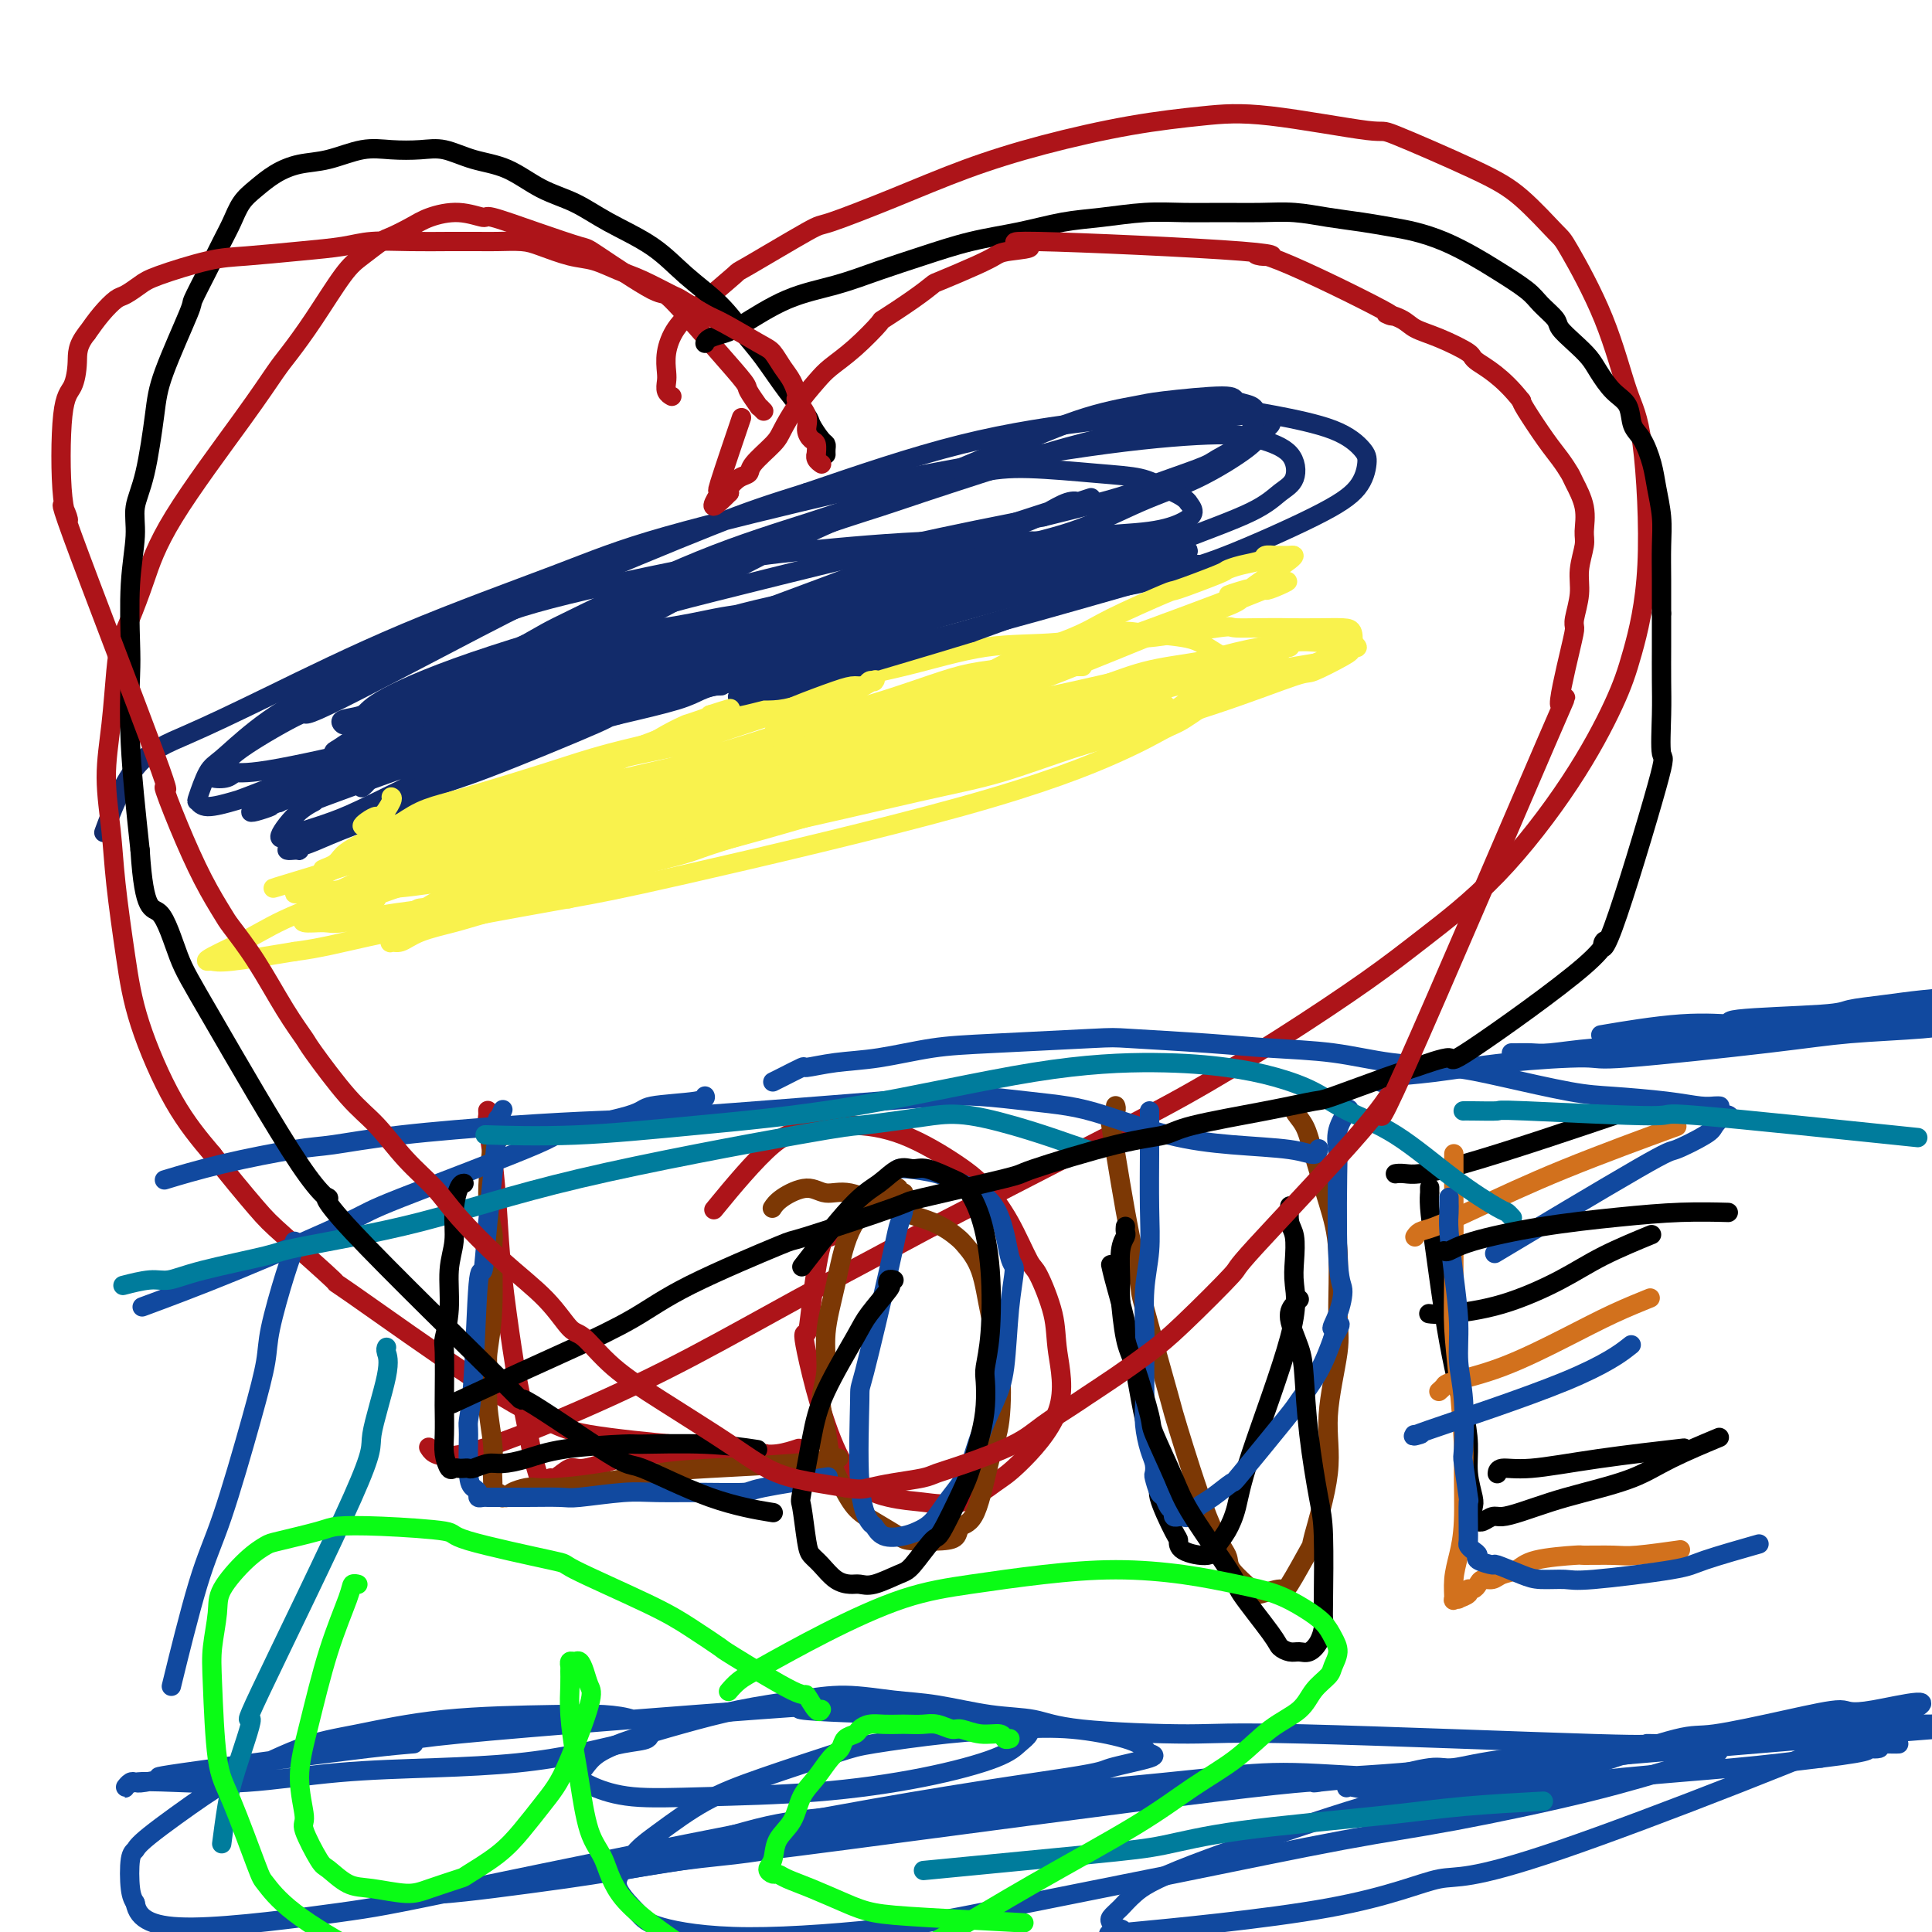 <svg viewBox='0 0 400 400' version='1.1' xmlns='http://www.w3.org/2000/svg' xmlns:xlink='http://www.w3.org/1999/xlink'><g fill='none' stroke='#122B6A' stroke-width='4' stroke-linecap='round' stroke-linejoin='round'><path d='M75,163c-0.088,0.073 -0.176,0.147 0,0c0.176,-0.147 0.616,-0.514 1,-1c0.384,-0.486 0.712,-1.091 2,-2c1.288,-0.909 3.535,-2.122 7,-4c3.465,-1.878 8.149,-4.420 18,-8c9.851,-3.580 24.868,-8.197 31,-10c6.132,-1.803 3.379,-0.791 10,-3c6.621,-2.209 22.615,-7.641 30,-10c7.385,-2.359 6.161,-1.647 10,-3c3.839,-1.353 12.741,-4.771 20,-7c7.259,-2.229 12.875,-3.268 18,-5c5.125,-1.732 9.759,-4.155 14,-6c4.241,-1.845 8.089,-3.110 12,-5c3.911,-1.890 7.884,-4.405 10,-6c2.116,-1.595 2.373,-2.271 3,-3c0.627,-0.729 1.623,-1.511 2,-2c0.377,-0.489 0.134,-0.683 0,-1c-0.134,-0.317 -0.160,-0.755 -1,-1c-0.840,-0.245 -2.495,-0.297 -5,0c-2.505,0.297 -5.859,0.941 -8,1c-2.141,0.059 -3.070,-0.468 -6,0c-2.930,0.468 -7.862,1.930 -12,3c-4.138,1.070 -7.482,1.748 -15,4c-7.518,2.252 -19.209,6.079 -25,8c-5.791,1.921 -5.682,1.936 -9,3c-3.318,1.064 -10.062,3.179 -18,6c-7.938,2.821 -17.070,6.349 -26,10c-8.930,3.651 -17.660,7.424 -26,11c-8.340,3.576 -16.291,6.955 -21,9c-4.709,2.045 -6.176,2.756 -9,4c-2.824,1.244 -7.006,3.021 -9,4c-1.994,0.979 -1.802,1.159 -2,1c-0.198,-0.159 -0.786,-0.657 0,-1c0.786,-0.343 2.948,-0.531 4,-1c1.052,-0.469 0.995,-1.219 4,-3c3.005,-1.781 9.073,-4.593 19,-8c9.927,-3.407 23.712,-7.408 33,-10c9.288,-2.592 14.077,-3.775 23,-6c8.923,-2.225 21.978,-5.493 33,-8c11.022,-2.507 20.011,-4.254 29,-6'/><path d='M216,107c17.284,-4.232 17.993,-4.813 21,-6c3.007,-1.187 8.312,-2.979 11,-4c2.688,-1.021 2.758,-1.272 4,-2c1.242,-0.728 3.656,-1.935 5,-3c1.344,-1.065 1.618,-1.989 2,-3c0.382,-1.011 0.874,-2.110 1,-3c0.126,-0.890 -0.113,-1.571 -1,-2c-0.887,-0.429 -2.422,-0.607 -3,-1c-0.578,-0.393 -0.198,-1.001 -3,-1c-2.802,0.001 -8.787,0.611 -12,1c-3.213,0.389 -3.656,0.558 -6,1c-2.344,0.442 -6.591,1.158 -12,3c-5.409,1.842 -11.980,4.810 -22,9c-10.020,4.190 -23.489,9.601 -35,15c-11.511,5.399 -21.065,10.786 -29,15c-7.935,4.214 -14.252,7.255 -20,10c-5.748,2.745 -10.927,5.193 -19,9c-8.073,3.807 -19.042,8.972 -26,12c-6.958,3.028 -9.906,3.918 -13,5c-3.094,1.082 -6.333,2.357 -8,3c-1.667,0.643 -1.761,0.653 -3,1c-1.239,0.347 -3.621,1.032 -5,1c-1.379,-0.032 -1.753,-0.781 -2,-1c-0.247,-0.219 -0.366,0.093 0,-1c0.366,-1.093 1.216,-3.589 2,-5c0.784,-1.411 1.503,-1.735 3,-3c1.497,-1.265 3.774,-3.469 7,-6c3.226,-2.531 7.403,-5.387 15,-9c7.597,-3.613 18.614,-7.981 26,-11c7.386,-3.019 11.143,-4.689 20,-7c8.857,-2.311 22.816,-5.263 32,-7c9.184,-1.737 13.592,-2.257 21,-3c7.408,-0.743 17.816,-1.708 27,-2c9.184,-0.292 17.145,0.087 22,0c4.855,-0.087 6.605,-0.642 10,-1c3.395,-0.358 8.436,-0.519 12,-1c3.564,-0.481 5.652,-1.283 7,-2c1.348,-0.717 1.957,-1.348 2,-2c0.043,-0.652 -0.478,-1.326 -1,-2'/><path d='M246,104c-0.769,-1.189 -3.192,-2.160 -5,-3c-1.808,-0.840 -3.001,-1.549 -5,-2c-1.999,-0.451 -4.803,-0.642 -9,-1c-4.197,-0.358 -9.787,-0.881 -14,-1c-4.213,-0.119 -7.049,0.166 -11,1c-3.951,0.834 -9.018,2.215 -12,3c-2.982,0.785 -3.878,0.972 -7,2c-3.122,1.028 -8.471,2.898 -15,5c-6.529,2.102 -14.237,4.437 -23,8c-8.763,3.563 -18.579,8.355 -24,11c-5.421,2.645 -6.445,3.144 -8,4c-1.555,0.856 -3.640,2.069 -7,4c-3.360,1.931 -7.994,4.579 -14,8c-6.006,3.421 -13.384,7.613 -17,10c-3.616,2.387 -3.470,2.969 -5,4c-1.530,1.031 -4.735,2.512 -7,4c-2.265,1.488 -3.589,2.983 -5,4c-1.411,1.017 -2.907,1.555 -4,2c-1.093,0.445 -1.783,0.798 -2,1c-0.217,0.202 0.038,0.252 1,0c0.962,-0.252 2.632,-0.807 3,-1c0.368,-0.193 -0.565,-0.024 2,-1c2.565,-0.976 8.629,-3.095 18,-6c9.371,-2.905 22.051,-6.595 36,-10c13.949,-3.405 29.167,-6.525 41,-9c11.833,-2.475 20.280,-4.307 28,-6c7.720,-1.693 14.712,-3.249 25,-6c10.288,-2.751 23.871,-6.698 32,-9c8.129,-2.302 10.805,-2.961 16,-5c5.195,-2.039 12.910,-5.459 18,-8c5.090,-2.541 7.554,-4.204 9,-6c1.446,-1.796 1.874,-3.726 2,-5c0.126,-1.274 -0.051,-1.892 -1,-3c-0.949,-1.108 -2.669,-2.706 -6,-4c-3.331,-1.294 -8.271,-2.283 -12,-3c-3.729,-0.717 -6.247,-1.161 -12,-1c-5.753,0.161 -14.741,0.928 -24,2c-9.259,1.072 -18.788,2.449 -29,5c-10.212,2.551 -21.106,6.275 -32,10'/><path d='M167,102c-7.898,2.481 -11.642,3.685 -20,7c-8.358,3.315 -21.329,8.743 -29,12c-7.671,3.257 -10.043,4.344 -19,9c-8.957,4.656 -24.498,12.883 -31,16c-6.502,3.117 -3.965,1.126 -6,2c-2.035,0.874 -8.640,4.614 -12,7c-3.360,2.386 -3.473,3.420 -4,4c-0.527,0.580 -1.467,0.707 -2,1c-0.533,0.293 -0.660,0.752 0,1c0.660,0.248 2.106,0.286 3,0c0.894,-0.286 1.238,-0.897 2,-1c0.762,-0.103 1.944,0.303 9,-1c7.056,-1.303 19.987,-4.316 32,-7c12.013,-2.684 23.108,-5.038 28,-6c4.892,-0.962 3.580,-0.530 14,-3c10.420,-2.470 32.572,-7.842 42,-10c9.428,-2.158 6.132,-1.101 13,-3c6.868,-1.899 23.901,-6.753 32,-9c8.099,-2.247 7.263,-1.887 10,-3c2.737,-1.113 9.046,-3.698 15,-6c5.954,-2.302 11.553,-4.322 15,-6c3.447,-1.678 4.741,-3.015 6,-4c1.259,-0.985 2.481,-1.620 3,-3c0.519,-1.380 0.333,-3.507 -1,-5c-1.333,-1.493 -3.815,-2.354 -6,-3c-2.185,-0.646 -4.073,-1.077 -9,-1c-4.927,0.077 -12.893,0.661 -23,2c-10.107,1.339 -22.355,3.433 -31,5c-8.645,1.567 -13.687,2.608 -24,5c-10.313,2.392 -25.895,6.134 -36,9c-10.105,2.866 -14.732,4.856 -23,8c-8.268,3.144 -20.178,7.444 -31,12c-10.822,4.556 -20.557,9.370 -28,13c-7.443,3.630 -12.593,6.076 -17,8c-4.407,1.924 -8.071,3.326 -11,7c-2.929,3.674 -5.123,9.621 -6,12c-0.877,2.379 -0.439,1.189 0,0'/></g>
<g fill='none' stroke='#F9F24D' stroke-width='4' stroke-linecap='round' stroke-linejoin='round'><path d='M224,138c0.099,0.002 0.198,0.003 0,0c-0.198,-0.003 -0.693,-0.011 -1,0c-0.307,0.011 -0.425,0.039 -2,0c-1.575,-0.039 -4.605,-0.147 -8,0c-3.395,0.147 -7.153,0.550 -10,1c-2.847,0.450 -4.782,0.949 -8,2c-3.218,1.051 -7.717,2.656 -12,4c-4.283,1.344 -8.349,2.428 -10,3c-1.651,0.572 -0.888,0.632 -6,3c-5.112,2.368 -16.101,7.045 -21,9c-4.899,1.955 -3.709,1.187 -9,3c-5.291,1.813 -17.062,6.206 -22,8c-4.938,1.794 -3.041,0.987 -6,2c-2.959,1.013 -10.772,3.844 -14,5c-3.228,1.156 -1.872,0.636 -3,1c-1.128,0.364 -4.742,1.610 -6,2c-1.258,0.390 -0.162,-0.076 0,0c0.162,0.076 -0.610,0.696 -1,1c-0.390,0.304 -0.399,0.293 0,0c0.399,-0.293 1.205,-0.869 2,-1c0.795,-0.131 1.579,0.183 2,0c0.421,-0.183 0.478,-0.861 1,-1c0.522,-0.139 1.510,0.262 3,0c1.490,-0.262 3.481,-1.187 6,-2c2.519,-0.813 5.567,-1.514 8,-2c2.433,-0.486 4.250,-0.756 12,-3c7.750,-2.244 21.432,-6.460 30,-9c8.568,-2.540 12.021,-3.402 18,-5c5.979,-1.598 14.483,-3.931 22,-6c7.517,-2.069 14.046,-3.875 18,-5c3.954,-1.125 5.334,-1.569 8,-2c2.666,-0.431 6.618,-0.849 8,-1c1.382,-0.151 0.195,-0.036 0,0c-0.195,0.036 0.604,-0.005 1,0c0.396,0.005 0.390,0.058 0,0c-0.390,-0.058 -1.162,-0.228 -2,0c-0.838,0.228 -1.741,0.854 -3,1c-1.259,0.146 -2.874,-0.188 -6,0c-3.126,0.188 -7.765,0.897 -15,2c-7.235,1.103 -17.067,2.601 -25,4c-7.933,1.399 -13.966,2.700 -20,4'/><path d='M153,156c-20.167,3.873 -35.585,8.056 -46,11c-10.415,2.944 -15.826,4.648 -20,6c-4.174,1.352 -7.109,2.352 -11,4c-3.891,1.648 -8.737,3.944 -11,5c-2.263,1.056 -1.941,0.873 -2,1c-0.059,0.127 -0.498,0.566 -1,1c-0.502,0.434 -1.066,0.863 -1,1c0.066,0.137 0.764,-0.019 1,0c0.236,0.019 0.011,0.212 2,0c1.989,-0.212 6.194,-0.829 9,-1c2.806,-0.171 4.215,0.103 7,0c2.785,-0.103 6.946,-0.583 16,-2c9.054,-1.417 23.001,-3.770 30,-5c6.999,-1.230 7.051,-1.337 11,-2c3.949,-0.663 11.795,-1.881 22,-4c10.205,-2.119 22.770,-5.139 31,-7c8.230,-1.861 12.125,-2.563 17,-4c4.875,-1.437 10.730,-3.610 15,-5c4.270,-1.390 6.954,-1.997 10,-3c3.046,-1.003 6.452,-2.402 8,-3c1.548,-0.598 1.237,-0.394 2,-1c0.763,-0.606 2.601,-2.020 4,-3c1.399,-0.980 2.361,-1.524 3,-2c0.639,-0.476 0.955,-0.883 0,-1c-0.955,-0.117 -3.181,0.058 -5,0c-1.819,-0.058 -3.233,-0.348 -7,0c-3.767,0.348 -9.889,1.334 -15,2c-5.111,0.666 -9.212,1.011 -17,3c-7.788,1.989 -19.264,5.623 -32,9c-12.736,3.377 -26.734,6.496 -36,9c-9.266,2.504 -13.800,4.394 -22,7c-8.200,2.606 -20.064,5.928 -30,9c-9.936,3.072 -17.942,5.895 -23,8c-5.058,2.105 -7.168,3.494 -10,5c-2.832,1.506 -6.386,3.130 -8,4c-1.614,0.870 -1.288,0.986 -1,1c0.288,0.014 0.539,-0.073 1,0c0.461,0.073 1.132,0.307 4,0c2.868,-0.307 7.934,-1.153 13,-2'/><path d='M61,197c5.124,-0.648 9.434,-1.768 15,-3c5.566,-1.232 12.387,-2.576 20,-4c7.613,-1.424 16.018,-2.928 22,-4c5.982,-1.072 9.543,-1.713 24,-5c14.457,-3.287 39.812,-9.219 57,-14c17.188,-4.781 26.209,-8.409 32,-11c5.791,-2.591 8.350,-4.145 10,-5c1.650,-0.855 2.390,-1.011 4,-2c1.610,-0.989 4.090,-2.810 6,-4c1.910,-1.190 3.251,-1.747 4,-3c0.749,-1.253 0.905,-3.200 1,-4c0.095,-0.800 0.128,-0.451 -1,-1c-1.128,-0.549 -3.418,-1.996 -5,-3c-1.582,-1.004 -2.456,-1.565 -5,-2c-2.544,-0.435 -6.758,-0.746 -9,-1c-2.242,-0.254 -2.511,-0.453 -5,0c-2.489,0.453 -7.196,1.557 -12,2c-4.804,0.443 -9.704,0.226 -15,1c-5.296,0.774 -10.988,2.540 -17,4c-6.012,1.460 -12.346,2.614 -18,4c-5.654,1.386 -10.630,3.005 -19,6c-8.370,2.995 -20.134,7.367 -29,11c-8.866,3.633 -14.834,6.528 -18,8c-3.166,1.472 -3.531,1.523 -8,4c-4.469,2.477 -13.041,7.381 -18,10c-4.959,2.619 -6.306,2.952 -8,4c-1.694,1.048 -3.735,2.810 -5,4c-1.265,1.190 -1.755,1.806 -1,2c0.755,0.194 2.756,-0.035 4,0c1.244,0.035 1.731,0.336 4,0c2.269,-0.336 6.320,-1.307 11,-2c4.680,-0.693 9.989,-1.109 18,-3c8.011,-1.891 18.724,-5.259 26,-7c7.276,-1.741 11.115,-1.856 20,-4c8.885,-2.144 22.814,-6.318 32,-9c9.186,-2.682 13.627,-3.874 21,-6c7.373,-2.126 17.677,-5.188 27,-8c9.323,-2.812 17.664,-5.375 23,-7c5.336,-1.625 7.668,-2.313 10,-3'/><path d='M259,142c18.654,-5.452 8.790,-2.583 7,-2c-1.790,0.583 4.496,-1.119 7,-2c2.504,-0.881 1.227,-0.941 1,-1c-0.227,-0.059 0.597,-0.117 0,0c-0.597,0.117 -2.613,0.410 -6,1c-3.387,0.590 -8.143,1.478 -11,2c-2.857,0.522 -3.814,0.680 -6,1c-2.186,0.320 -5.601,0.804 -7,1c-1.399,0.196 -0.781,0.106 -4,1c-3.219,0.894 -10.273,2.772 -16,4c-5.727,1.228 -10.126,1.806 -15,3c-4.874,1.194 -10.222,3.006 -17,5c-6.778,1.994 -14.985,4.172 -19,5c-4.015,0.828 -3.838,0.308 -10,2c-6.162,1.692 -18.662,5.596 -27,8c-8.338,2.404 -12.515,3.310 -15,4c-2.485,0.690 -3.279,1.166 -7,2c-3.721,0.834 -10.370,2.027 -14,3c-3.630,0.973 -4.241,1.724 -5,2c-0.759,0.276 -1.666,0.075 -2,0c-0.334,-0.075 -0.096,-0.023 0,0c0.096,0.023 0.051,0.019 0,0c-0.051,-0.019 -0.108,-0.053 1,0c1.108,0.053 3.382,0.193 5,0c1.618,-0.193 2.578,-0.720 4,-1c1.422,-0.280 3.304,-0.314 8,-1c4.696,-0.686 12.207,-2.024 18,-3c5.793,-0.976 9.867,-1.588 17,-3c7.133,-1.412 17.323,-3.623 28,-6c10.677,-2.377 21.840,-4.922 30,-7c8.160,-2.078 13.317,-3.691 21,-6c7.683,-2.309 17.890,-5.313 26,-8c8.110,-2.687 14.121,-5.056 17,-6c2.879,-0.944 2.624,-0.463 4,-1c1.376,-0.537 4.383,-2.091 6,-3c1.617,-0.909 1.845,-1.172 2,-2c0.155,-0.828 0.237,-2.222 0,-3c-0.237,-0.778 -0.795,-0.940 -2,-1c-1.205,-0.060 -3.059,-0.017 -5,0c-1.941,0.017 -3.971,0.009 -6,0'/><path d='M267,130c-4.503,-0.116 -9.262,0.093 -11,0c-1.738,-0.093 -0.456,-0.488 -4,0c-3.544,0.488 -11.914,1.859 -14,2c-2.086,0.141 2.113,-0.947 -5,1c-7.113,1.947 -25.537,6.929 -33,9c-7.463,2.071 -3.963,1.232 -9,3c-5.037,1.768 -18.609,6.144 -24,8c-5.391,1.856 -2.602,1.192 -7,3c-4.398,1.808 -15.985,6.089 -21,8c-5.015,1.911 -3.459,1.454 -5,2c-1.541,0.546 -6.180,2.096 -11,4c-4.820,1.904 -9.821,4.162 -12,5c-2.179,0.838 -1.536,0.256 -3,1c-1.464,0.744 -5.034,2.813 -7,4c-1.966,1.187 -2.328,1.492 -3,2c-0.672,0.508 -1.654,1.219 -3,2c-1.346,0.781 -3.055,1.633 -5,3c-1.945,1.367 -4.127,3.248 -5,4c-0.873,0.752 -0.436,0.376 0,0'/></g>
<g fill='none' stroke='#AD1419' stroke-width='4' stroke-linecap='round' stroke-linejoin='round'><path d='M139,82c-0.030,-0.017 -0.060,-0.033 0,0c0.060,0.033 0.211,0.117 0,0c-0.211,-0.117 -0.784,-0.435 -1,-1c-0.216,-0.565 -0.074,-1.376 0,-2c0.074,-0.624 0.081,-1.062 0,-2c-0.081,-0.938 -0.250,-2.378 0,-4c0.250,-1.622 0.919,-3.427 2,-5c1.081,-1.573 2.574,-2.915 5,-5c2.426,-2.085 5.783,-4.912 7,-6c1.217,-1.088 0.292,-0.436 3,-2c2.708,-1.564 9.047,-5.345 12,-7c2.953,-1.655 2.520,-1.185 5,-2c2.480,-0.815 7.874,-2.915 13,-5c5.126,-2.085 9.984,-4.156 15,-6c5.016,-1.844 10.191,-3.463 16,-5c5.809,-1.537 12.254,-2.992 18,-4c5.746,-1.008 10.793,-1.568 15,-2c4.207,-0.432 7.574,-0.734 14,0c6.426,0.734 15.911,2.505 20,3c4.089,0.495 2.782,-0.287 6,1c3.218,1.287 10.961,4.643 16,7c5.039,2.357 7.373,3.715 10,6c2.627,2.285 5.547,5.497 7,7c1.453,1.503 1.439,1.296 3,4c1.561,2.704 4.697,8.317 7,14c2.303,5.683 3.775,11.436 5,15c1.225,3.564 2.205,4.939 3,11c0.795,6.061 1.406,16.808 1,25c-0.406,8.192 -1.830,13.830 -3,18c-1.170,4.170 -2.085,6.871 -4,11c-1.915,4.129 -4.830,9.684 -9,16c-4.170,6.316 -9.594,13.393 -15,19c-5.406,5.607 -10.795,9.744 -15,13c-4.205,3.256 -7.226,5.629 -12,9c-4.774,3.371 -11.300,7.739 -18,12c-6.700,4.261 -13.573,8.417 -20,12c-6.427,3.583 -12.408,6.595 -21,11c-8.592,4.405 -19.796,10.202 -31,16'/><path d='M193,254c-16.423,8.841 -21.480,11.444 -28,15c-6.520,3.556 -14.504,8.066 -22,12c-7.496,3.934 -14.504,7.292 -23,11c-8.496,3.708 -18.480,7.768 -24,9c-5.520,1.232 -6.577,-0.362 -7,-1c-0.423,-0.638 -0.211,-0.319 0,0'/><path d='M158,85c-0.002,-0.003 -0.005,-0.005 0,0c0.005,0.005 0.017,0.018 0,0c-0.017,-0.018 -0.065,-0.068 0,0c0.065,0.068 0.242,0.253 0,0c-0.242,-0.253 -0.902,-0.946 -1,-1c-0.098,-0.054 0.365,0.530 0,0c-0.365,-0.530 -1.559,-2.174 -2,-3c-0.441,-0.826 -0.129,-0.835 -1,-2c-0.871,-1.165 -2.924,-3.487 -6,-7c-3.076,-3.513 -7.175,-8.217 -9,-10c-1.825,-1.783 -1.376,-0.643 -4,-2c-2.624,-1.357 -8.321,-5.210 -11,-7c-2.679,-1.790 -2.339,-1.517 -4,-2c-1.661,-0.483 -5.322,-1.721 -9,-3c-3.678,-1.279 -7.371,-2.600 -9,-3c-1.629,-0.400 -1.193,0.121 -2,0c-0.807,-0.121 -2.858,-0.882 -5,-1c-2.142,-0.118 -4.376,0.408 -6,1c-1.624,0.592 -2.638,1.248 -4,2c-1.362,0.752 -3.073,1.598 -4,2c-0.927,0.402 -1.070,0.359 -2,1c-0.930,0.641 -2.645,1.967 -4,3c-1.355,1.033 -2.349,1.772 -4,4c-1.651,2.228 -3.961,5.946 -6,9c-2.039,3.054 -3.809,5.444 -5,7c-1.191,1.556 -1.803,2.278 -3,4c-1.197,1.722 -2.979,4.445 -7,10c-4.021,5.555 -10.282,13.943 -14,20c-3.718,6.057 -4.894,9.781 -6,13c-1.106,3.219 -2.143,5.931 -3,8c-0.857,2.069 -1.533,3.495 -2,5c-0.467,1.505 -0.726,3.090 -1,6c-0.274,2.910 -0.565,7.144 -1,11c-0.435,3.856 -1.014,7.334 -1,11c0.014,3.666 0.623,7.520 1,11c0.377,3.480 0.524,6.587 1,11c0.476,4.413 1.282,10.131 2,15c0.718,4.869 1.347,8.888 3,14c1.653,5.112 4.329,11.318 7,16c2.671,4.682 5.335,7.841 8,11'/><path d='M44,239c3.083,3.981 6.792,8.434 9,11c2.208,2.566 2.915,3.246 6,6c3.085,2.754 8.549,7.581 10,9c1.451,1.419 -1.111,-0.569 4,3c5.111,3.569 17.894,12.694 26,18c8.106,5.306 11.533,6.793 14,8c2.467,1.207 3.972,2.133 9,3c5.028,0.867 13.579,1.676 17,2c3.421,0.324 1.710,0.162 0,0'/><path d='M101,230c-0.000,-0.000 -0.000,-0.001 0,0c0.000,0.001 0.000,0.003 0,0c-0.000,-0.003 -0.001,-0.012 0,0c0.001,0.012 0.003,0.045 0,0c-0.003,-0.045 -0.012,-0.170 0,0c0.012,0.170 0.044,0.633 0,1c-0.044,0.367 -0.163,0.636 0,2c0.163,1.364 0.607,3.823 1,7c0.393,3.177 0.735,7.073 1,11c0.265,3.927 0.452,7.886 1,13c0.548,5.114 1.456,11.382 2,15c0.544,3.618 0.723,4.586 1,6c0.277,1.414 0.651,3.274 1,5c0.349,1.726 0.672,3.318 1,5c0.328,1.682 0.662,3.456 1,5c0.338,1.544 0.679,2.859 1,4c0.321,1.141 0.621,2.106 1,3c0.379,0.894 0.838,1.715 1,2c0.162,0.285 0.029,0.034 0,0c-0.029,-0.034 0.046,0.151 0,0c-0.046,-0.151 -0.213,-0.637 0,-1c0.213,-0.363 0.805,-0.603 1,-1c0.195,-0.397 -0.006,-0.950 0,-1c0.006,-0.050 0.219,0.403 1,0c0.781,-0.403 2.128,-1.663 3,-2c0.872,-0.337 1.268,0.249 3,0c1.732,-0.249 4.801,-1.334 7,-2c2.199,-0.666 3.529,-0.914 9,-1c5.471,-0.086 15.085,-0.009 19,0c3.915,0.009 2.132,-0.049 2,0c-0.132,0.049 1.388,0.206 3,0c1.612,-0.206 3.318,-0.773 4,-1c0.682,-0.227 0.341,-0.113 0,0'/><path d='M175,253c0.065,0.097 0.130,0.194 0,0c-0.130,-0.194 -0.454,-0.680 -1,0c-0.546,0.680 -1.314,2.527 -2,3c-0.686,0.473 -1.290,-0.429 -2,2c-0.710,2.429 -1.524,8.188 -2,12c-0.476,3.812 -0.612,5.675 -1,6c-0.388,0.325 -1.026,-0.890 0,4c1.026,4.890 3.717,15.886 7,22c3.283,6.114 7.160,7.348 10,8c2.840,0.652 4.644,0.722 7,1c2.356,0.278 5.265,0.765 8,0c2.735,-0.765 5.296,-2.780 7,-4c1.704,-1.220 2.552,-1.644 5,-4c2.448,-2.356 6.498,-6.643 8,-11c1.502,-4.357 0.458,-8.785 0,-12c-0.458,-3.215 -0.330,-5.216 -1,-8c-0.670,-2.784 -2.137,-6.349 -3,-8c-0.863,-1.651 -1.121,-1.387 -2,-3c-0.879,-1.613 -2.378,-5.102 -4,-8c-1.622,-2.898 -3.366,-5.203 -5,-7c-1.634,-1.797 -3.157,-3.085 -6,-5c-2.843,-1.915 -7.005,-4.458 -11,-6c-3.995,-1.542 -7.822,-2.082 -11,-2c-3.178,0.082 -5.708,0.785 -8,1c-2.292,0.215 -4.348,-0.057 -8,3c-3.652,3.057 -8.901,9.445 -11,12c-2.099,2.555 -1.050,1.278 0,0'/></g>
<g fill='none' stroke='#7C3805' stroke-width='4' stroke-linecap='round' stroke-linejoin='round'><path d='M105,235c-0.032,0.002 -0.064,0.004 0,0c0.064,-0.004 0.224,-0.016 0,0c-0.224,0.016 -0.831,0.058 -1,0c-0.169,-0.058 0.100,-0.216 0,0c-0.100,0.216 -0.567,0.806 -1,1c-0.433,0.194 -0.830,-0.007 -1,0c-0.170,0.007 -0.112,0.224 0,0c0.112,-0.224 0.280,-0.888 0,1c-0.280,1.888 -1.007,6.330 -1,10c0.007,3.670 0.748,6.569 1,8c0.252,1.431 0.014,1.394 0,4c-0.014,2.606 0.196,7.855 0,12c-0.196,4.145 -0.799,7.187 -1,9c-0.201,1.813 -0.001,2.397 0,4c0.001,1.603 -0.196,4.226 0,7c0.196,2.774 0.784,5.700 1,8c0.216,2.300 0.061,3.974 0,5c-0.061,1.026 -0.026,1.403 0,2c0.026,0.597 0.045,1.414 0,2c-0.045,0.586 -0.152,0.942 0,1c0.152,0.058 0.564,-0.184 1,0c0.436,0.184 0.897,0.792 1,1c0.103,0.208 -0.153,0.017 0,0c0.153,-0.017 0.715,0.140 1,0c0.285,-0.140 0.292,-0.575 1,-1c0.708,-0.425 2.115,-0.839 3,-1c0.885,-0.161 1.247,-0.071 2,0c0.753,0.071 1.895,0.121 4,0c2.105,-0.121 5.171,-0.414 9,-1c3.829,-0.586 8.421,-1.464 12,-2c3.579,-0.536 6.145,-0.731 11,-1c4.855,-0.269 11.999,-0.611 17,-1c5.001,-0.389 7.857,-0.825 9,-1c1.143,-0.175 0.571,-0.087 0,0'/><path d='M187,247c-0.032,0.008 -0.064,0.016 0,0c0.064,-0.016 0.224,-0.057 0,0c-0.224,0.057 -0.834,0.211 -1,0c-0.166,-0.211 0.110,-0.786 0,-1c-0.110,-0.214 -0.606,-0.068 -1,0c-0.394,0.068 -0.685,0.058 -1,0c-0.315,-0.058 -0.652,-0.164 -1,0c-0.348,0.164 -0.705,0.598 -2,2c-1.295,1.402 -3.529,3.773 -5,7c-1.471,3.227 -2.181,7.309 -3,11c-0.819,3.691 -1.748,6.990 -2,10c-0.252,3.010 0.172,5.731 0,8c-0.172,2.269 -0.941,4.085 -1,6c-0.059,1.915 0.594,3.929 1,6c0.406,2.071 0.567,4.197 1,6c0.433,1.803 1.137,3.282 2,5c0.863,1.718 1.883,3.676 3,5c1.117,1.324 2.331,2.013 4,3c1.669,0.987 3.794,2.271 5,3c1.206,0.729 1.495,0.901 3,1c1.505,0.099 4.227,0.124 6,0c1.773,-0.124 2.598,-0.396 3,-1c0.402,-0.604 0.383,-1.540 1,-2c0.617,-0.460 1.872,-0.443 3,-3c1.128,-2.557 2.129,-7.688 3,-11c0.871,-3.312 1.610,-4.806 2,-8c0.390,-3.194 0.429,-8.087 0,-12c-0.429,-3.913 -1.328,-6.848 -2,-10c-0.672,-3.152 -1.117,-6.523 -2,-9c-0.883,-2.477 -2.202,-4.059 -3,-5c-0.798,-0.941 -1.073,-1.242 -2,-2c-0.927,-0.758 -2.504,-1.974 -5,-3c-2.496,-1.026 -5.911,-1.863 -9,-3c-3.089,-1.137 -5.851,-2.574 -8,-3c-2.149,-0.426 -3.686,0.159 -5,0c-1.314,-0.159 -2.404,-1.063 -4,-1c-1.596,0.063 -3.699,1.094 -5,2c-1.301,0.906 -1.800,1.687 -2,2c-0.200,0.313 -0.100,0.156 0,0'/><path d='M231,229c0.001,0.001 0.001,0.003 0,0c-0.001,-0.003 -0.004,-0.010 0,0c0.004,0.010 0.013,0.039 0,0c-0.013,-0.039 -0.050,-0.145 0,0c0.050,0.145 0.187,0.542 0,1c-0.187,0.458 -0.697,0.975 -1,1c-0.303,0.025 -0.398,-0.444 0,2c0.398,2.444 1.288,7.802 2,12c0.712,4.198 1.247,7.235 2,11c0.753,3.765 1.723,8.256 2,10c0.277,1.744 -0.139,0.739 1,5c1.139,4.261 3.832,13.787 5,18c1.168,4.213 0.810,3.115 2,7c1.190,3.885 3.926,12.755 6,18c2.074,5.245 3.484,6.865 4,8c0.516,1.135 0.138,1.786 1,3c0.862,1.214 2.964,2.993 4,4c1.036,1.007 1.007,1.244 2,1c0.993,-0.244 3.010,-0.967 4,-1c0.990,-0.033 0.953,0.624 2,-1c1.047,-1.624 3.178,-5.529 4,-7c0.822,-1.471 0.335,-0.507 1,-3c0.665,-2.493 2.481,-8.443 3,-13c0.519,-4.557 -0.258,-7.722 0,-12c0.258,-4.278 1.551,-9.669 2,-13c0.449,-3.331 0.052,-4.604 0,-8c-0.052,-3.396 0.240,-8.917 0,-13c-0.240,-4.083 -1.013,-6.730 -2,-10c-0.987,-3.270 -2.187,-7.164 -3,-10c-0.813,-2.836 -1.239,-4.616 -2,-6c-0.761,-1.384 -1.859,-2.373 -2,-3c-0.141,-0.627 0.674,-0.894 1,-1c0.326,-0.106 0.163,-0.053 0,0'/></g>
<g fill='none' stroke='#000000' stroke-width='4' stroke-linecap='round' stroke-linejoin='round'><path d='M230,262c0.000,0.000 0.000,0.000 0,0c-0.000,-0.000 -0.000,-0.000 0,0c0.000,0.000 0.000,0.001 0,0c-0.000,-0.001 -0.000,-0.002 0,0c0.000,0.002 0.001,0.007 0,0c-0.001,-0.007 -0.005,-0.026 0,0c0.005,0.026 0.020,0.097 0,0c-0.020,-0.097 -0.074,-0.362 0,0c0.074,0.362 0.276,1.352 1,4c0.724,2.648 1.970,6.955 3,12c1.030,5.045 1.846,10.828 3,16c1.154,5.172 2.648,9.732 3,12c0.352,2.268 -0.438,2.245 0,4c0.438,1.755 2.106,5.288 3,7c0.894,1.712 1.016,1.604 1,2c-0.016,0.396 -0.169,1.298 1,2c1.169,0.702 3.662,1.205 5,1c1.338,-0.205 1.522,-1.119 2,-2c0.478,-0.881 1.249,-1.729 2,-3c0.751,-1.271 1.483,-2.964 2,-5c0.517,-2.036 0.819,-4.415 3,-11c2.181,-6.585 6.241,-17.377 8,-24c1.759,-6.623 1.217,-9.078 1,-11c-0.217,-1.922 -0.111,-3.311 0,-5c0.111,-1.689 0.226,-3.680 0,-5c-0.226,-1.320 -0.791,-1.971 -1,-3c-0.209,-1.029 -0.060,-2.437 0,-3c0.060,-0.563 0.030,-0.282 0,0'/><path d='M296,246c0.001,-0.127 0.003,-0.254 0,0c-0.003,0.254 -0.009,0.889 0,1c0.009,0.111 0.033,-0.301 0,0c-0.033,0.301 -0.121,1.317 0,3c0.121,1.683 0.453,4.034 1,8c0.547,3.966 1.308,9.546 2,14c0.692,4.454 1.313,7.781 2,11c0.687,3.219 1.438,6.329 2,9c0.562,2.671 0.934,4.904 1,7c0.066,2.096 -0.175,4.054 0,6c0.175,1.946 0.765,3.880 1,5c0.235,1.120 0.116,1.424 0,2c-0.116,0.576 -0.228,1.422 0,2c0.228,0.578 0.795,0.888 1,1c0.205,0.112 0.047,0.026 0,0c-0.047,-0.026 0.017,0.008 0,0c-0.017,-0.008 -0.113,-0.057 0,0c0.113,0.057 0.437,0.219 1,0c0.563,-0.219 1.366,-0.821 2,-1c0.634,-0.179 1.098,0.063 2,0c0.902,-0.063 2.241,-0.431 4,-1c1.759,-0.569 3.937,-1.341 6,-2c2.063,-0.659 4.011,-1.207 7,-2c2.989,-0.793 7.018,-1.831 10,-3c2.982,-1.169 4.918,-2.469 8,-4c3.082,-1.531 7.309,-3.295 9,-4c1.691,-0.705 0.845,-0.353 0,0'/><path d='M296,272c-0.000,-0.000 -0.000,-0.000 0,0c0.000,0.000 0.001,0.000 0,0c-0.001,-0.000 -0.002,-0.000 0,0c0.002,0.000 0.007,0.001 0,0c-0.007,-0.001 -0.027,-0.004 0,0c0.027,0.004 0.101,0.014 0,0c-0.101,-0.014 -0.378,-0.053 0,0c0.378,0.053 1.409,0.199 4,0c2.591,-0.199 6.741,-0.744 11,-2c4.259,-1.256 8.626,-3.223 12,-5c3.374,-1.777 5.755,-3.363 9,-5c3.245,-1.637 7.356,-3.325 9,-4c1.644,-0.675 0.822,-0.338 0,0'/><path d='M289,243c0.000,-0.000 0.000,-0.000 0,0c-0.000,0.000 -0.001,0.000 0,0c0.001,-0.000 0.004,-0.001 0,0c-0.004,0.001 -0.015,0.003 0,0c0.015,-0.003 0.055,-0.010 0,0c-0.055,0.010 -0.205,0.036 0,0c0.205,-0.036 0.766,-0.133 2,0c1.234,0.133 3.140,0.497 12,-2c8.860,-2.497 24.674,-7.856 31,-10c6.326,-2.144 3.163,-1.072 0,0'/></g>
<g fill='none' stroke='#D2711D' stroke-width='4' stroke-linecap='round' stroke-linejoin='round'><path d='M301,239c0.000,0.003 0.000,0.006 0,0c-0.000,-0.006 -0.000,-0.020 0,0c0.000,0.020 0.000,0.074 0,0c-0.000,-0.074 -0.000,-0.276 0,0c0.000,0.276 0.000,1.029 0,1c-0.000,-0.029 -0.001,-0.840 0,0c0.001,0.840 0.003,3.333 0,4c-0.003,0.667 -0.011,-0.491 0,3c0.011,3.491 0.041,11.632 0,17c-0.041,5.368 -0.154,7.964 0,11c0.154,3.036 0.574,6.513 1,11c0.426,4.487 0.856,9.984 1,13c0.144,3.016 0.000,3.552 0,6c-0.000,2.448 0.142,6.810 0,10c-0.142,3.190 -0.570,5.208 -1,7c-0.430,1.792 -0.864,3.356 -1,5c-0.136,1.644 0.024,3.366 0,4c-0.024,0.634 -0.231,0.180 0,0c0.231,-0.180 0.902,-0.086 1,0c0.098,0.086 -0.377,0.164 0,0c0.377,-0.164 1.606,-0.570 2,-1c0.394,-0.430 -0.046,-0.885 0,-1c0.046,-0.115 0.578,0.110 1,0c0.422,-0.110 0.735,-0.553 1,-1c0.265,-0.447 0.481,-0.897 1,-1c0.519,-0.103 1.342,0.140 2,0c0.658,-0.140 1.152,-0.664 2,-1c0.848,-0.336 2.051,-0.482 3,-1c0.949,-0.518 1.645,-1.406 4,-2c2.355,-0.594 6.370,-0.895 8,-1c1.630,-0.105 0.876,-0.014 2,0c1.124,0.014 4.126,-0.048 6,0c1.874,0.048 2.620,0.205 5,0c2.380,-0.205 6.394,-0.773 8,-1c1.606,-0.227 0.803,-0.114 0,0'/><path d='M298,288c0.002,-0.002 0.004,-0.004 0,0c-0.004,0.004 -0.015,0.013 0,0c0.015,-0.013 0.055,-0.048 0,0c-0.055,0.048 -0.206,0.180 0,0c0.206,-0.180 0.768,-0.673 1,-1c0.232,-0.327 0.133,-0.487 2,-1c1.867,-0.513 5.699,-1.378 10,-3c4.301,-1.622 9.070,-4.002 13,-6c3.930,-1.998 7.020,-3.615 10,-5c2.980,-1.385 5.852,-2.539 7,-3c1.148,-0.461 0.574,-0.231 0,0'/><path d='M293,256c0.001,-0.002 0.003,-0.004 0,0c-0.003,0.004 -0.009,0.014 0,0c0.009,-0.014 0.034,-0.051 0,0c-0.034,0.051 -0.127,0.191 0,0c0.127,-0.191 0.475,-0.715 1,-1c0.525,-0.285 1.226,-0.333 3,-1c1.774,-0.667 4.620,-1.952 9,-4c4.380,-2.048 10.295,-4.859 18,-8c7.705,-3.141 17.202,-6.612 21,-8c3.798,-1.388 1.899,-0.694 0,0'/></g>
<g fill='none' stroke='#11499F' stroke-width='4' stroke-linecap='round' stroke-linejoin='round'><path d='M238,230c-0.000,-0.000 -0.000,-0.000 0,0c0.000,0.000 0.000,0.000 0,0c-0.000,-0.000 -0.000,-0.000 0,0c0.000,0.000 0.000,0.000 0,0c-0.000,-0.000 -0.000,-0.000 0,0c0.000,0.000 0.000,0.000 0,0c-0.000,-0.000 -0.000,-0.000 0,0c0.000,0.000 0.000,0.000 0,0c-0.000,-0.000 -0.000,-0.001 0,0c0.000,0.001 0.000,0.002 0,0c-0.000,-0.002 -0.000,-0.009 0,0c0.000,0.009 0.001,0.033 0,1c-0.001,0.967 -0.004,2.877 0,4c0.004,1.123 0.015,1.460 0,4c-0.015,2.540 -0.057,7.282 0,11c0.057,3.718 0.211,6.411 0,9c-0.211,2.589 -0.788,5.073 -1,8c-0.212,2.927 -0.057,6.298 0,8c0.057,1.702 0.018,1.737 0,4c-0.018,2.263 -0.015,6.756 0,9c0.015,2.244 0.043,2.241 0,3c-0.043,0.759 -0.156,2.281 0,4c0.156,1.719 0.581,3.634 1,5c0.419,1.366 0.833,2.182 1,3c0.167,0.818 0.086,1.638 0,2c-0.086,0.362 -0.177,0.268 0,1c0.177,0.732 0.621,2.291 1,3c0.379,0.709 0.694,0.568 1,1c0.306,0.432 0.603,1.436 1,2c0.397,0.564 0.894,0.686 1,1c0.106,0.314 -0.180,0.818 0,1c0.180,0.182 0.824,0.042 1,0c0.176,-0.042 -0.117,0.012 0,0c0.117,-0.012 0.646,-0.092 1,0c0.354,0.092 0.535,0.357 1,0c0.465,-0.357 1.214,-1.336 2,-2c0.786,-0.664 1.608,-1.014 3,-2c1.392,-0.986 3.352,-2.607 4,-3c0.648,-0.393 -0.017,0.442 2,-2c2.017,-2.442 6.716,-8.160 9,-11c2.284,-2.840 2.153,-2.803 3,-4c0.847,-1.197 2.670,-3.628 4,-6c1.330,-2.372 2.165,-4.686 3,-7'/><path d='M276,277c2.899,-4.677 0.647,-2.371 0,-2c-0.647,0.371 0.310,-1.194 1,-3c0.690,-1.806 1.111,-3.854 1,-5c-0.111,-1.146 -0.754,-1.390 -1,-7c-0.246,-5.610 -0.093,-16.586 0,-21c0.093,-4.414 0.128,-2.266 0,-2c-0.128,0.266 -0.419,-1.352 0,-3c0.419,-1.648 1.548,-3.328 2,-4c0.452,-0.672 0.226,-0.336 0,0'/><path d='M300,248c-0.000,-0.009 -0.000,-0.018 0,0c0.000,0.018 0.000,0.063 0,0c-0.000,-0.063 -0.001,-0.233 0,0c0.001,0.233 0.003,0.869 0,1c-0.003,0.131 -0.011,-0.243 0,0c0.011,0.243 0.040,1.101 0,2c-0.040,0.899 -0.151,1.837 0,4c0.151,2.163 0.562,5.551 1,9c0.438,3.449 0.901,6.959 1,10c0.099,3.041 -0.166,5.612 0,8c0.166,2.388 0.762,4.593 1,8c0.238,3.407 0.116,8.017 0,10c-0.116,1.983 -0.227,1.338 0,3c0.227,1.662 0.793,5.629 1,7c0.207,1.371 0.055,0.146 0,1c-0.055,0.854 -0.012,3.787 0,5c0.012,1.213 -0.006,0.706 0,1c0.006,0.294 0.037,1.388 0,2c-0.037,0.612 -0.142,0.743 0,1c0.142,0.257 0.531,0.642 1,1c0.469,0.358 1.017,0.691 1,1c-0.017,0.309 -0.600,0.594 0,1c0.600,0.406 2.384,0.931 3,1c0.616,0.069 0.064,-0.320 1,0c0.936,0.320 3.361,1.347 5,2c1.639,0.653 2.493,0.931 4,1c1.507,0.069 3.667,-0.069 5,0c1.333,0.069 1.841,0.347 6,0c4.159,-0.347 11.971,-1.320 16,-2c4.029,-0.680 4.277,-1.068 7,-2c2.723,-0.932 7.921,-2.409 10,-3c2.079,-0.591 1.040,-0.295 0,0'/><path d='M293,297c0.005,-0.001 0.010,-0.001 0,0c-0.010,0.001 -0.034,0.005 0,0c0.034,-0.005 0.126,-0.018 0,0c-0.126,0.018 -0.471,0.067 0,0c0.471,-0.067 1.756,-0.250 1,0c-0.756,0.250 -3.553,0.933 2,-1c5.553,-1.933 19.457,-6.482 28,-10c8.543,-3.518 11.727,-6.005 13,-7c1.273,-0.995 0.637,-0.497 0,0'/><path d='M312,258c-0.205,0.123 -0.411,0.246 0,0c0.411,-0.246 1.438,-0.860 0,0c-1.438,0.860 -5.340,3.195 0,0c5.340,-3.195 19.921,-11.921 27,-16c7.079,-4.079 6.657,-3.510 8,-4c1.343,-0.490 4.451,-2.040 6,-3c1.549,-0.960 1.539,-1.329 2,-2c0.461,-0.671 1.393,-1.642 2,-2c0.607,-0.358 0.888,-0.102 1,0c0.112,0.102 0.056,0.051 0,0'/><path d='M188,249c0.120,-0.100 0.240,-0.199 0,0c-0.240,0.199 -0.839,0.697 -1,1c-0.161,0.303 0.115,0.410 0,1c-0.115,0.590 -0.621,1.664 -1,3c-0.379,1.336 -0.631,2.933 -2,9c-1.369,6.067 -3.857,16.604 -5,21c-1.143,4.396 -0.943,2.649 -1,6c-0.057,3.351 -0.370,11.799 0,17c0.370,5.201 1.425,7.156 2,8c0.575,0.844 0.671,0.575 1,1c0.329,0.425 0.892,1.542 2,2c1.108,0.458 2.762,0.258 4,0c1.238,-0.258 2.061,-0.573 3,-1c0.939,-0.427 1.994,-0.964 3,-2c1.006,-1.036 1.964,-2.569 3,-4c1.036,-1.431 2.151,-2.760 3,-4c0.849,-1.240 1.431,-2.390 2,-4c0.569,-1.610 1.123,-3.679 2,-6c0.877,-2.321 2.075,-4.894 3,-7c0.925,-2.106 1.577,-3.746 2,-7c0.423,-3.254 0.616,-8.121 1,-12c0.384,-3.879 0.959,-6.769 1,-8c0.041,-1.231 -0.451,-0.803 -1,-3c-0.549,-2.197 -1.156,-7.020 -3,-10c-1.844,-2.980 -4.925,-4.119 -7,-5c-2.075,-0.881 -3.144,-1.504 -5,-2c-1.856,-0.496 -4.500,-0.864 -6,-1c-1.500,-0.136 -1.857,-0.039 -2,0c-0.143,0.039 -0.071,0.019 0,0'/><path d='M104,230c-0.002,0.006 -0.005,0.011 0,0c0.005,-0.011 0.017,-0.040 0,0c-0.017,0.040 -0.064,0.149 0,0c0.064,-0.149 0.238,-0.555 0,0c-0.238,0.555 -0.890,2.073 -1,2c-0.110,-0.073 0.322,-1.736 0,2c-0.322,3.736 -1.396,12.872 -2,19c-0.604,6.128 -0.736,9.250 -1,10c-0.264,0.750 -0.660,-0.872 -1,3c-0.340,3.872 -0.624,13.237 -1,19c-0.376,5.763 -0.843,7.925 -1,9c-0.157,1.075 -0.004,1.062 0,3c0.004,1.938 -0.139,5.826 0,8c0.139,2.174 0.562,2.635 1,3c0.438,0.365 0.891,0.634 1,1c0.109,0.366 -0.126,0.830 0,1c0.126,0.170 0.615,0.045 1,0c0.385,-0.045 0.667,-0.011 1,0c0.333,0.011 0.717,-0.001 2,0c1.283,0.001 3.465,0.014 6,0c2.535,-0.014 5.423,-0.057 7,0c1.577,0.057 1.842,0.212 4,0c2.158,-0.212 6.210,-0.791 9,-1c2.790,-0.209 4.319,-0.049 7,0c2.681,0.049 6.514,-0.012 10,0c3.486,0.012 6.625,0.096 8,0c1.375,-0.096 0.986,-0.372 4,-1c3.014,-0.628 9.433,-1.608 12,-2c2.567,-0.392 1.284,-0.196 0,0'/><path d='M92,392c-0.000,0.000 -0.000,0.000 0,0c0.000,-0.000 0.000,-0.000 0,0c-0.000,0.000 -0.002,0.001 0,0c0.002,-0.001 0.007,-0.002 0,0c-0.007,0.002 -0.026,0.008 0,0c0.026,-0.008 0.096,-0.030 0,0c-0.096,0.030 -0.359,0.112 1,0c1.359,-0.112 4.339,-0.419 9,-1c4.661,-0.581 11.001,-1.437 15,-2c3.999,-0.563 5.656,-0.832 13,-2c7.344,-1.168 20.373,-3.233 25,-4c4.627,-0.767 0.850,-0.235 10,-2c9.150,-1.765 31.225,-5.827 44,-8c12.775,-2.173 16.249,-2.455 22,-3c5.751,-0.545 13.778,-1.351 20,-2c6.222,-0.649 10.641,-1.141 17,-1c6.359,0.141 14.660,0.914 23,1c8.340,0.086 16.718,-0.516 22,-1c5.282,-0.484 7.468,-0.849 9,-1c1.532,-0.151 2.409,-0.089 3,0c0.591,0.089 0.895,0.205 1,0c0.105,-0.205 0.013,-0.731 -1,-1c-1.013,-0.269 -2.945,-0.279 -5,0c-2.055,0.279 -4.233,0.848 -7,1c-2.767,0.152 -6.123,-0.114 -10,0c-3.877,0.114 -8.276,0.608 -13,1c-4.724,0.392 -9.775,0.682 -15,1c-5.225,0.318 -10.625,0.665 -16,1c-5.375,0.335 -10.725,0.657 -16,1c-5.275,0.343 -10.476,0.708 -14,1c-3.524,0.292 -5.370,0.512 -13,1c-7.630,0.488 -21.045,1.243 -29,2c-7.955,0.757 -10.450,1.517 -14,2c-3.550,0.483 -8.153,0.690 -14,2c-5.847,1.310 -12.937,3.724 -18,5c-5.063,1.276 -8.099,1.414 -10,2c-1.901,0.586 -2.666,1.619 -3,2c-0.334,0.381 -0.238,0.109 0,0c0.238,-0.109 0.619,-0.054 1,0'/><path d='M129,387c-8.231,1.887 0.190,0.106 7,-1c6.810,-1.106 12.007,-1.537 16,-2c3.993,-0.463 6.780,-0.960 7,-1c0.220,-0.040 -2.129,0.376 16,-2c18.129,-2.376 56.734,-7.543 77,-10c20.266,-2.457 22.193,-2.202 21,-2c-1.193,0.202 -5.507,0.352 21,-2c26.507,-2.352 83.836,-7.204 107,-9c23.164,-1.796 12.164,-0.534 9,0c-3.164,0.534 1.507,0.342 4,0c2.493,-0.342 2.806,-0.832 -1,-1c-3.806,-0.168 -11.731,-0.015 -17,0c-5.269,0.015 -7.882,-0.110 -12,0c-4.118,0.110 -9.740,0.454 -15,1c-5.260,0.546 -10.159,1.293 -15,2c-4.841,0.707 -9.624,1.373 -17,2c-7.376,0.627 -17.344,1.214 -24,2c-6.656,0.786 -10.001,1.769 -12,2c-1.999,0.231 -2.651,-0.292 -5,0c-2.349,0.292 -6.396,1.398 -9,2c-2.604,0.602 -3.766,0.701 -5,1c-1.234,0.299 -2.542,0.798 -3,1c-0.458,0.202 -0.068,0.107 0,0c0.068,-0.107 -0.187,-0.227 1,0c1.187,0.227 3.816,0.801 6,1c2.184,0.199 3.924,0.023 7,0c3.076,-0.023 7.487,0.107 12,0c4.513,-0.107 9.127,-0.451 14,-1c4.873,-0.549 10.004,-1.302 17,-2c6.996,-0.698 15.856,-1.342 23,-2c7.144,-0.658 12.572,-1.329 18,-2'/><path d='M377,364c12.975,-1.554 9.412,-1.938 9,-2c-0.412,-0.062 2.329,0.197 3,0c0.671,-0.197 -0.726,-0.852 1,-1c1.726,-0.148 6.575,0.211 -1,0c-7.575,-0.211 -27.575,-0.992 -36,-1c-8.425,-0.008 -5.277,0.759 -6,1c-0.723,0.241 -5.319,-0.042 -6,0c-0.681,0.042 2.551,0.411 -11,0c-13.551,-0.411 -43.887,-1.600 -60,-2c-16.113,-0.400 -18.005,-0.009 -24,0c-5.995,0.009 -16.094,-0.364 -22,-1c-5.906,-0.636 -7.619,-1.534 -10,-2c-2.381,-0.466 -5.429,-0.501 -9,-1c-3.571,-0.499 -7.664,-1.463 -11,-2c-3.336,-0.537 -5.914,-0.646 -9,-1c-3.086,-0.354 -6.679,-0.951 -10,-1c-3.321,-0.049 -6.370,0.451 -10,1c-3.630,0.549 -7.840,1.148 -12,2c-4.160,0.852 -8.269,1.957 -12,3c-3.731,1.043 -7.085,2.022 -10,3c-2.915,0.978 -5.392,1.954 -7,3c-1.608,1.046 -2.348,2.161 -3,3c-0.652,0.839 -1.218,1.400 -1,2c0.218,0.600 1.219,1.239 3,2c1.781,0.761 4.342,1.645 8,2c3.658,0.355 8.411,0.180 15,0c6.589,-0.180 15.013,-0.366 23,-1c7.987,-0.634 15.538,-1.718 22,-3c6.462,-1.282 11.834,-2.764 15,-4c3.166,-1.236 4.127,-2.226 5,-3c0.873,-0.774 1.657,-1.331 2,-2c0.343,-0.669 0.246,-1.449 0,-2c-0.246,-0.551 -0.642,-0.872 -3,-1c-2.358,-0.128 -6.679,-0.064 -11,0'/><path d='M199,356c-3.497,-0.649 -5.241,-0.772 -12,-1c-6.759,-0.228 -18.533,-0.559 -21,-1c-2.467,-0.441 4.373,-0.990 -9,0c-13.373,0.990 -46.958,3.518 -62,5c-15.042,1.482 -11.540,1.917 -10,2c1.540,0.083 1.117,-0.188 -9,1c-10.117,1.188 -29.929,3.834 -38,5c-8.071,1.166 -4.401,0.852 -4,1c0.401,0.148 -2.468,0.759 -4,1c-1.532,0.241 -1.729,0.114 -2,0c-0.271,-0.114 -0.618,-0.213 -1,0c-0.382,0.213 -0.800,0.738 -1,1c-0.200,0.262 -0.181,0.260 0,0c0.181,-0.260 0.526,-0.777 2,-1c1.474,-0.223 4.079,-0.153 8,0c3.921,0.153 9.157,0.389 15,0c5.843,-0.389 12.291,-1.404 19,-2c6.709,-0.596 13.679,-0.775 20,-1c6.321,-0.225 11.993,-0.497 17,-1c5.007,-0.503 9.349,-1.238 13,-2c3.651,-0.762 6.612,-1.553 9,-2c2.388,-0.447 4.203,-0.551 5,-1c0.797,-0.449 0.574,-1.244 0,-2c-0.574,-0.756 -1.500,-1.475 -3,-2c-1.500,-0.525 -3.573,-0.857 -6,-1c-2.427,-0.143 -5.209,-0.099 -11,0c-5.791,0.099 -14.590,0.251 -22,1c-7.410,0.749 -13.432,2.095 -18,3c-4.568,0.905 -7.682,1.370 -12,3c-4.318,1.630 -9.840,4.425 -13,6c-3.160,1.575 -3.958,1.931 -7,4c-3.042,2.069 -8.329,5.853 -11,8c-2.671,2.147 -2.726,2.658 -3,3c-0.274,0.342 -0.766,0.515 -1,2c-0.234,1.485 -0.210,4.281 0,6c0.210,1.719 0.605,2.359 1,3'/><path d='M28,394c0.601,3.456 3.602,5.094 12,5c8.398,-0.094 22.193,-1.922 30,-3c7.807,-1.078 9.624,-1.406 27,-5c17.376,-3.594 50.309,-10.455 75,-15c24.691,-4.545 41.139,-6.775 49,-8c7.861,-1.225 7.133,-1.444 9,-2c1.867,-0.556 6.328,-1.449 8,-2c1.672,-0.551 0.554,-0.761 0,-1c-0.554,-0.239 -0.544,-0.507 -1,-1c-0.456,-0.493 -1.378,-1.211 -4,-2c-2.622,-0.789 -6.944,-1.648 -11,-2c-4.056,-0.352 -7.848,-0.198 -12,0c-4.152,0.198 -8.666,0.441 -14,1c-5.334,0.559 -11.490,1.433 -15,2c-3.510,0.567 -4.375,0.825 -8,2c-3.625,1.175 -10.010,3.266 -15,5c-4.990,1.734 -8.584,3.113 -12,5c-3.416,1.887 -6.654,4.284 -9,6c-2.346,1.716 -3.802,2.752 -5,4c-1.198,1.248 -2.139,2.707 -3,4c-0.861,1.293 -1.641,2.418 -1,4c0.641,1.582 2.702,3.619 4,5c1.298,1.381 1.831,2.105 5,3c3.169,0.895 8.973,1.961 18,2c9.027,0.039 21.278,-0.949 30,-2c8.722,-1.051 13.914,-2.166 23,-4c9.086,-1.834 22.067,-4.386 35,-7c12.933,-2.614 25.818,-5.291 35,-7c9.182,-1.709 14.662,-2.451 23,-4c8.338,-1.549 19.535,-3.907 28,-6c8.465,-2.093 14.197,-3.922 18,-5c3.803,-1.078 5.678,-1.406 7,-2c1.322,-0.594 2.092,-1.456 2,-2c-0.092,-0.544 -1.046,-0.772 -2,-1'/><path d='M354,361c-1.410,-0.328 -4.935,0.351 -9,1c-4.065,0.649 -8.671,1.269 -18,3c-9.329,1.731 -23.381,4.575 -31,6c-7.619,1.425 -8.805,1.432 -17,4c-8.195,2.568 -23.397,7.696 -32,11c-8.603,3.304 -10.606,4.783 -12,6c-1.394,1.217 -2.180,2.171 -3,3c-0.820,0.829 -1.673,1.532 -2,2c-0.327,0.468 -0.126,0.701 0,1c0.126,0.299 0.178,0.663 1,1c0.822,0.337 2.415,0.648 1,1c-1.415,0.352 -5.837,0.744 2,0c7.837,-0.744 27.935,-2.625 41,-5c13.065,-2.375 19.098,-5.244 23,-6c3.902,-0.756 5.673,0.601 25,-6c19.327,-6.601 56.210,-21.158 69,-27c12.790,-5.842 1.489,-2.967 -4,-2c-5.489,0.967 -5.165,0.027 -7,0c-1.835,-0.027 -5.829,0.861 -11,2c-5.171,1.139 -11.517,2.530 -15,3c-3.483,0.470 -4.101,0.021 -8,1c-3.899,0.979 -11.080,3.387 -16,5c-4.920,1.613 -7.581,2.432 -9,3c-1.419,0.568 -1.597,0.884 -3,1c-1.403,0.116 -4.032,0.031 -5,0c-0.968,-0.031 -0.277,-0.009 0,0c0.277,0.009 0.138,0.004 0,0'/><path d='M286,224c0.001,-0.002 0.002,-0.004 0,0c-0.002,0.004 -0.006,0.013 0,0c0.006,-0.013 0.021,-0.048 0,0c-0.021,0.048 -0.078,0.180 0,0c0.078,-0.180 0.291,-0.673 2,-1c1.709,-0.327 4.914,-0.490 9,-1c4.086,-0.510 9.053,-1.369 15,-2c5.947,-0.631 12.874,-1.033 16,-1c3.126,0.033 2.449,0.503 9,0c6.551,-0.503 20.329,-1.977 29,-3c8.671,-1.023 12.235,-1.595 17,-2c4.765,-0.405 10.730,-0.645 15,-1c4.270,-0.355 6.843,-0.827 9,-1c2.157,-0.173 3.896,-0.046 5,0c1.104,0.046 1.571,0.012 2,0c0.429,-0.012 0.820,-0.003 1,0c0.180,0.003 0.148,-0.000 0,0c-0.148,0.000 -0.413,0.003 -1,0c-0.587,-0.003 -1.495,-0.013 -3,0c-1.505,0.013 -3.607,0.049 -6,0c-2.393,-0.049 -5.077,-0.182 -9,0c-3.923,0.182 -9.085,0.679 -15,1c-5.915,0.321 -12.585,0.464 -19,1c-6.415,0.536 -12.577,1.464 -18,2c-5.423,0.536 -10.108,0.679 -14,1c-3.892,0.321 -6.990,0.818 -9,1c-2.010,0.182 -2.931,0.049 -4,0c-1.069,-0.049 -2.287,-0.013 -3,0c-0.713,0.013 -0.920,0.004 -1,0c-0.080,-0.004 -0.032,-0.001 0,0c0.032,0.001 0.048,0.001 0,0c-0.048,-0.001 -0.161,-0.004 0,0c0.161,0.004 0.598,0.015 1,0c0.402,-0.015 0.771,-0.055 2,0c1.229,0.055 3.317,0.207 6,0c2.683,-0.207 5.961,-0.773 9,-1c3.039,-0.227 5.839,-0.116 14,-1c8.161,-0.884 21.681,-2.765 32,-4c10.319,-1.235 17.436,-1.826 25,-3c7.564,-1.174 15.575,-2.931 21,-4c5.425,-1.069 8.264,-1.448 10,-2c1.736,-0.552 2.368,-1.276 3,-2'/><path d='M436,201c5.025,-1.302 0.587,-0.557 -2,0c-2.587,0.557 -3.322,0.927 -4,1c-0.678,0.073 -1.298,-0.149 -3,0c-1.702,0.149 -4.486,0.670 -7,1c-2.514,0.330 -4.758,0.470 -7,1c-2.242,0.530 -4.483,1.452 -7,2c-2.517,0.548 -5.309,0.724 -8,1c-2.691,0.276 -5.282,0.653 -8,1c-2.718,0.347 -5.564,0.665 -7,1c-1.436,0.335 -1.463,0.685 -6,1c-4.537,0.315 -13.586,0.593 -17,1c-3.414,0.407 -1.193,0.944 -2,1c-0.807,0.056 -4.640,-0.370 -10,0c-5.360,0.370 -12.246,1.534 -15,2c-2.754,0.466 -1.377,0.233 0,0'/><path d='M356,229c0.059,0.006 0.117,0.012 0,0c-0.117,-0.012 -0.410,-0.043 -1,0c-0.590,0.043 -1.477,0.160 -3,0c-1.523,-0.160 -3.683,-0.596 -7,-1c-3.317,-0.404 -7.793,-0.776 -11,-1c-3.207,-0.224 -5.145,-0.301 -9,-1c-3.855,-0.699 -9.626,-2.018 -14,-3c-4.374,-0.982 -7.352,-1.625 -11,-2c-3.648,-0.375 -7.965,-0.482 -12,-1c-4.035,-0.518 -7.786,-1.446 -12,-2c-4.214,-0.554 -8.889,-0.734 -13,-1c-4.111,-0.266 -7.659,-0.619 -13,-1c-5.341,-0.381 -12.477,-0.789 -16,-1c-3.523,-0.211 -3.434,-0.226 -8,0c-4.566,0.226 -13.789,0.692 -20,1c-6.211,0.308 -9.412,0.459 -13,1c-3.588,0.541 -7.563,1.472 -11,2c-3.437,0.528 -6.336,0.653 -9,1c-2.664,0.347 -5.092,0.916 -6,1c-0.908,0.084 -0.295,-0.318 -1,0c-0.705,0.318 -2.728,1.355 -4,2c-1.272,0.645 -1.792,0.899 -2,1c-0.208,0.101 -0.104,0.051 0,0'/><path d='M273,238c0.037,-0.138 0.075,-0.276 0,0c-0.075,0.276 -0.261,0.964 -1,1c-0.739,0.036 -2.029,-0.582 -5,-1c-2.971,-0.418 -7.623,-0.637 -12,-1c-4.377,-0.363 -8.479,-0.872 -13,-2c-4.521,-1.128 -9.460,-2.877 -13,-4c-3.540,-1.123 -5.680,-1.620 -8,-2c-2.320,-0.380 -4.819,-0.641 -8,-1c-3.181,-0.359 -7.045,-0.815 -10,-1c-2.955,-0.185 -5.000,-0.100 -7,0c-2.000,0.100 -3.954,0.214 -14,1c-10.046,0.786 -28.185,2.242 -39,3c-10.815,0.758 -14.306,0.817 -19,1c-4.694,0.183 -10.592,0.488 -18,1c-7.408,0.512 -16.326,1.230 -23,2c-6.674,0.770 -11.103,1.590 -14,2c-2.897,0.410 -4.261,0.409 -8,1c-3.739,0.591 -9.853,1.775 -15,3c-5.147,1.225 -9.328,2.493 -11,3c-1.672,0.507 -0.836,0.254 0,0'/><path d='M146,227c-0.003,-0.007 -0.005,-0.013 0,0c0.005,0.013 0.018,0.047 0,0c-0.018,-0.047 -0.065,-0.173 0,0c0.065,0.173 0.243,0.646 -2,1c-2.243,0.354 -6.907,0.589 -9,1c-2.093,0.411 -1.615,0.999 -5,2c-3.385,1.001 -10.632,2.414 -13,3c-2.368,0.586 0.144,0.343 -6,3c-6.144,2.657 -20.945,8.212 -28,11c-7.055,2.788 -6.365,2.809 -11,5c-4.635,2.191 -14.594,6.551 -23,10c-8.406,3.449 -15.259,5.985 -18,7c-2.741,1.015 -1.371,0.507 0,0'/><path d='M61,257c-0.003,-0.001 -0.005,-0.001 0,0c0.005,0.001 0.019,0.005 0,0c-0.019,-0.005 -0.070,-0.018 0,0c0.070,0.018 0.261,0.067 0,1c-0.261,0.933 -0.975,2.750 -2,6c-1.025,3.250 -2.362,7.933 -3,11c-0.638,3.067 -0.578,4.517 -1,7c-0.422,2.483 -1.326,6.000 -3,12c-1.674,6.000 -4.119,14.485 -6,20c-1.881,5.515 -3.199,8.062 -5,14c-1.801,5.938 -4.086,15.268 -5,19c-0.914,3.732 -0.457,1.866 0,0'/></g>
<g fill='none' stroke='#007C9C' stroke-width='4' stroke-linecap='round' stroke-linejoin='round'><path d='M313,252c0.105,0.114 0.209,0.229 0,0c-0.209,-0.229 -0.732,-0.801 -1,-1c-0.268,-0.199 -0.281,-0.023 -2,-1c-1.719,-0.977 -5.145,-3.105 -9,-6c-3.855,-2.895 -8.138,-6.558 -12,-9c-3.862,-2.442 -7.301,-3.664 -10,-5c-2.699,-1.336 -4.657,-2.787 -7,-4c-2.343,-1.213 -5.071,-2.187 -8,-3c-2.929,-0.813 -6.060,-1.466 -10,-2c-3.940,-0.534 -8.690,-0.948 -15,-1c-6.310,-0.052 -14.180,0.259 -25,2c-10.820,1.741 -24.590,4.911 -37,7c-12.410,2.089 -23.460,3.096 -33,4c-9.540,0.904 -17.568,1.705 -25,2c-7.432,0.295 -14.266,0.084 -17,0c-2.734,-0.084 -1.367,-0.042 0,0'/><path d='M225,238c0.150,0.046 0.299,0.092 0,0c-0.299,-0.092 -1.048,-0.323 -3,-1c-1.952,-0.677 -5.107,-1.799 -9,-3c-3.893,-1.201 -8.525,-2.479 -12,-3c-3.475,-0.521 -5.795,-0.285 -8,0c-2.205,0.285 -4.297,0.620 -7,1c-2.703,0.380 -6.017,0.805 -8,1c-1.983,0.195 -2.636,0.159 -13,2c-10.364,1.841 -30.438,5.560 -45,9c-14.562,3.440 -23.613,6.600 -33,9c-9.387,2.400 -19.110,4.040 -24,5c-4.890,0.960 -4.947,1.242 -8,2c-3.053,0.758 -9.103,1.993 -13,3c-3.897,1.007 -5.643,1.785 -7,2c-1.357,0.215 -2.327,-0.135 -4,0c-1.673,0.135 -4.049,0.753 -5,1c-0.951,0.247 -0.475,0.124 0,0'/><path d='M80,279c0.027,-0.054 0.053,-0.107 0,0c-0.053,0.107 -0.186,0.375 0,1c0.186,0.625 0.691,1.608 0,5c-0.691,3.392 -2.577,9.193 -3,12c-0.423,2.807 0.616,2.620 -4,13c-4.616,10.380 -14.887,31.325 -19,40c-4.113,8.675 -2.069,5.079 -2,6c0.069,0.921 -1.837,6.360 -3,10c-1.163,3.640 -1.582,5.480 -2,8c-0.418,2.520 -0.834,5.720 -1,7c-0.166,1.280 -0.083,0.640 0,0'/><path d='M194,387c0.831,-0.080 1.663,-0.160 0,0c-1.663,0.160 -5.819,0.559 0,0c5.819,-0.559 21.614,-2.076 31,-3c9.386,-0.924 12.363,-1.257 16,-2c3.637,-0.743 7.933,-1.898 16,-3c8.067,-1.102 19.905,-2.151 28,-3c8.095,-0.849 12.449,-1.498 18,-2c5.551,-0.502 12.300,-0.858 15,-1c2.700,-0.142 1.350,-0.071 0,0'/><path d='M303,230c0.001,-0.000 0.003,-0.000 0,0c-0.003,0.000 -0.009,0.000 0,0c0.009,-0.000 0.033,-0.001 0,0c-0.033,0.001 -0.124,0.005 0,0c0.124,-0.005 0.464,-0.019 2,0c1.536,0.019 4.269,0.073 5,0c0.731,-0.073 -0.539,-0.271 6,0c6.539,0.271 20.887,1.011 26,1c5.113,-0.011 0.992,-0.772 10,0c9.008,0.772 31.145,3.078 40,4c8.855,0.922 4.427,0.461 0,0'/></g>
<g fill='none' stroke='#000000' stroke-width='4' stroke-linecap='round' stroke-linejoin='round'><path d='M96,245c-0.022,0.000 -0.043,0.001 0,0c0.043,-0.001 0.151,-0.002 0,0c-0.151,0.002 -0.561,0.007 -1,1c-0.439,0.993 -0.906,2.974 -1,5c-0.094,2.026 0.185,4.097 0,6c-0.185,1.903 -0.834,3.638 -1,6c-0.166,2.362 0.152,5.350 0,8c-0.152,2.650 -0.772,4.960 -1,6c-0.228,1.040 -0.062,0.809 0,3c0.062,2.191 0.020,6.805 0,9c-0.020,2.195 -0.016,1.972 0,3c0.016,1.028 0.046,3.309 0,5c-0.046,1.691 -0.167,2.793 0,4c0.167,1.207 0.623,2.519 1,3c0.377,0.481 0.677,0.130 1,0c0.323,-0.130 0.670,-0.039 1,0c0.330,0.039 0.642,0.025 1,0c0.358,-0.025 0.761,-0.061 1,0c0.239,0.061 0.313,0.220 1,0c0.687,-0.220 1.986,-0.819 3,-1c1.014,-0.181 1.743,0.057 3,0c1.257,-0.057 3.041,-0.409 5,-1c1.959,-0.591 4.092,-1.423 8,-2c3.908,-0.577 9.591,-0.901 12,-1c2.409,-0.099 1.543,0.025 4,0c2.457,-0.025 8.239,-0.199 13,0c4.761,0.199 8.503,0.771 10,1c1.497,0.229 0.748,0.114 0,0'/><path d='M185,265c-0.028,-0.008 -0.057,-0.017 0,0c0.057,0.017 0.198,0.059 0,0c-0.198,-0.059 -0.735,-0.220 -1,0c-0.265,0.220 -0.259,0.822 0,1c0.259,0.178 0.772,-0.066 0,1c-0.772,1.066 -2.827,3.443 -4,5c-1.173,1.557 -1.464,2.296 -3,5c-1.536,2.704 -4.317,7.375 -6,11c-1.683,3.625 -2.266,6.203 -3,10c-0.734,3.797 -1.617,8.812 -2,11c-0.383,2.188 -0.266,1.549 0,3c0.266,1.451 0.680,4.991 1,7c0.320,2.009 0.547,2.485 1,3c0.453,0.515 1.133,1.068 2,2c0.867,0.932 1.920,2.243 3,3c1.080,0.757 2.188,0.961 3,1c0.812,0.039 1.328,-0.085 2,0c0.672,0.085 1.501,0.380 3,0c1.499,-0.380 3.669,-1.435 5,-2c1.331,-0.565 1.823,-0.640 3,-2c1.177,-1.360 3.040,-4.004 4,-5c0.960,-0.996 1.017,-0.344 2,-2c0.983,-1.656 2.890,-5.620 4,-8c1.110,-2.380 1.421,-3.177 2,-5c0.579,-1.823 1.427,-4.672 2,-7c0.573,-2.328 0.873,-4.134 1,-6c0.127,-1.866 0.082,-3.793 0,-5c-0.082,-1.207 -0.199,-1.696 0,-3c0.199,-1.304 0.716,-3.423 1,-7c0.284,-3.577 0.337,-8.612 0,-13c-0.337,-4.388 -1.062,-8.128 -2,-11c-0.938,-2.872 -2.088,-4.877 -3,-6c-0.912,-1.123 -1.587,-1.363 -3,-2c-1.413,-0.637 -3.566,-1.669 -5,-2c-1.434,-0.331 -2.151,0.039 -3,0c-0.849,-0.039 -1.830,-0.488 -3,0c-1.170,0.488 -2.530,1.914 -4,3c-1.470,1.086 -3.050,1.831 -6,5c-2.950,3.169 -7.272,8.763 -9,11c-1.728,2.237 -0.864,1.119 0,0'/><path d='M233,254c-0.000,0.002 -0.000,0.004 0,0c0.000,-0.004 0.001,-0.013 0,0c-0.001,0.013 -0.004,0.048 0,0c0.004,-0.048 0.015,-0.178 0,0c-0.015,0.178 -0.057,0.665 0,1c0.057,0.335 0.214,0.519 0,1c-0.214,0.481 -0.799,1.259 -1,3c-0.201,1.741 -0.018,4.446 0,6c0.018,1.554 -0.128,1.957 0,4c0.128,2.043 0.531,5.725 1,8c0.469,2.275 1.005,3.142 2,6c0.995,2.858 2.450,7.705 3,10c0.550,2.295 0.194,2.037 1,4c0.806,1.963 2.773,6.147 4,9c1.227,2.853 1.714,4.375 4,8c2.286,3.625 6.370,9.353 8,12c1.630,2.647 0.807,2.211 2,4c1.193,1.789 4.402,5.801 6,8c1.598,2.199 1.583,2.584 2,3c0.417,0.416 1.264,0.862 2,1c0.736,0.138 1.360,-0.033 2,0c0.640,0.033 1.296,0.268 2,0c0.704,-0.268 1.457,-1.040 2,-2c0.543,-0.960 0.876,-2.108 1,-3c0.124,-0.892 0.041,-1.527 0,-2c-0.041,-0.473 -0.039,-0.783 0,-4c0.039,-3.217 0.114,-9.341 0,-13c-0.114,-3.659 -0.417,-4.853 -1,-8c-0.583,-3.147 -1.446,-8.247 -2,-13c-0.554,-4.753 -0.800,-9.158 -1,-12c-0.200,-2.842 -0.355,-4.121 -1,-6c-0.645,-1.879 -1.781,-4.359 -2,-6c-0.219,-1.641 0.480,-2.442 1,-3c0.520,-0.558 0.863,-0.874 1,-1c0.137,-0.126 0.069,-0.063 0,0'/><path d='M299,259c-0.003,-0.003 -0.007,-0.006 0,0c0.007,0.006 0.023,0.020 0,0c-0.023,-0.020 -0.087,-0.075 0,0c0.087,0.075 0.325,0.279 1,0c0.675,-0.279 1.786,-1.041 5,-2c3.214,-0.959 8.530,-2.113 14,-3c5.470,-0.887 11.095,-1.506 16,-2c4.905,-0.494 9.090,-0.864 13,-1c3.910,-0.136 7.546,-0.039 9,0c1.454,0.039 0.727,0.019 0,0'/><path d='M310,305c-0.001,0.009 -0.002,0.018 0,0c0.002,-0.018 0.005,-0.063 0,0c-0.005,0.063 -0.020,0.234 0,0c0.020,-0.234 0.074,-0.872 1,-1c0.926,-0.128 2.722,0.254 6,0c3.278,-0.254 8.036,-1.145 14,-2c5.964,-0.855 13.132,-1.673 16,-2c2.868,-0.327 1.434,-0.164 0,0'/><path d='M146,71c-0.000,0.000 -0.000,0.001 0,0c0.000,-0.001 0.001,-0.003 0,0c-0.001,0.003 -0.005,0.012 0,0c0.005,-0.012 0.020,-0.045 0,0c-0.020,0.045 -0.074,0.167 0,0c0.074,-0.167 0.278,-0.624 1,-1c0.722,-0.376 1.964,-0.670 3,-1c1.036,-0.330 1.865,-0.696 4,-2c2.135,-1.304 5.575,-3.546 9,-5c3.425,-1.454 6.835,-2.118 10,-3c3.165,-0.882 6.084,-1.980 9,-3c2.916,-1.020 5.830,-1.961 9,-3c3.170,-1.039 6.596,-2.177 10,-3c3.404,-0.823 6.785,-1.331 10,-2c3.215,-0.669 6.265,-1.500 9,-2c2.735,-0.500 5.156,-0.670 8,-1c2.844,-0.330 6.110,-0.821 9,-1c2.890,-0.179 5.404,-0.045 8,0c2.596,0.045 5.273,0.001 8,0c2.727,-0.001 5.502,0.041 8,0c2.498,-0.041 4.718,-0.166 7,0c2.282,0.166 4.625,0.624 7,1c2.375,0.376 4.781,0.670 7,1c2.219,0.330 4.250,0.695 6,1c1.750,0.305 3.217,0.550 5,1c1.783,0.450 3.880,1.106 6,2c2.120,0.894 4.264,2.025 6,3c1.736,0.975 3.065,1.793 5,3c1.935,1.207 4.474,2.801 6,4c1.526,1.199 2.037,2.001 3,3c0.963,0.999 2.379,2.195 3,3c0.621,0.805 0.448,1.220 1,2c0.552,0.780 1.829,1.926 3,3c1.171,1.074 2.235,2.077 3,3c0.765,0.923 1.230,1.768 2,3c0.770,1.232 1.845,2.853 3,4c1.155,1.147 2.389,1.820 3,3c0.611,1.180 0.598,2.866 1,4c0.402,1.134 1.218,1.715 2,3c0.782,1.285 1.530,3.276 2,5c0.470,1.724 0.662,3.183 1,5c0.338,1.817 0.823,3.992 1,6c0.177,2.008 0.048,3.848 0,6c-0.048,2.152 -0.014,4.615 0,7c0.014,2.385 0.007,4.693 0,7'/><path d='M344,127c0.001,4.333 0.005,5.165 0,7c-0.005,1.835 -0.019,4.671 0,7c0.019,2.329 0.070,4.149 0,7c-0.070,2.851 -0.260,6.731 0,8c0.260,1.269 0.971,-0.074 -1,7c-1.971,7.074 -6.623,22.566 -9,29c-2.377,6.434 -2.478,3.811 -2,3c0.478,-0.811 1.535,0.189 -4,5c-5.535,4.811 -17.662,13.433 -23,17c-5.338,3.567 -3.887,2.079 -5,2c-1.113,-0.079 -4.791,1.252 -7,2c-2.209,0.748 -2.948,0.914 -6,2c-3.052,1.086 -8.417,3.093 -11,4c-2.583,0.907 -2.384,0.715 -4,1c-1.616,0.285 -5.048,1.047 -10,2c-4.952,0.953 -11.423,2.098 -15,3c-3.577,0.902 -4.261,1.563 -6,2c-1.739,0.437 -4.533,0.651 -10,2c-5.467,1.349 -13.608,3.834 -17,5c-3.392,1.166 -2.035,1.014 -6,2c-3.965,0.986 -13.250,3.112 -17,4c-3.750,0.888 -1.963,0.539 -6,2c-4.037,1.461 -13.896,4.733 -18,6c-4.104,1.267 -2.451,0.531 -6,2c-3.549,1.469 -12.298,5.144 -18,8c-5.702,2.856 -8.357,4.892 -12,7c-3.643,2.108 -8.276,4.287 -12,6c-3.724,1.713 -6.541,2.961 -11,5c-4.459,2.039 -10.560,4.868 -13,6c-2.440,1.132 -1.220,0.566 0,0'/><path d='M171,94c0.004,0.085 0.008,0.170 0,0c-0.008,-0.170 -0.027,-0.596 0,-1c0.027,-0.404 0.102,-0.786 0,-1c-0.102,-0.214 -0.379,-0.258 -1,-1c-0.621,-0.742 -1.586,-2.181 -2,-3c-0.414,-0.819 -0.278,-1.018 -1,-2c-0.722,-0.982 -2.302,-2.746 -4,-5c-1.698,-2.254 -3.514,-4.997 -5,-7c-1.486,-2.003 -2.643,-3.266 -4,-5c-1.357,-1.734 -2.913,-3.938 -5,-6c-2.087,-2.062 -4.706,-3.982 -7,-6c-2.294,-2.018 -4.264,-4.134 -7,-6c-2.736,-1.866 -6.239,-3.483 -9,-5c-2.761,-1.517 -4.779,-2.936 -7,-4c-2.221,-1.064 -4.644,-1.774 -7,-3c-2.356,-1.226 -4.646,-2.969 -7,-4c-2.354,-1.031 -4.773,-1.350 -7,-2c-2.227,-0.650 -4.260,-1.631 -6,-2c-1.740,-0.369 -3.185,-0.125 -5,0c-1.815,0.125 -4.001,0.129 -6,0c-1.999,-0.129 -3.812,-0.393 -6,0c-2.188,0.393 -4.750,1.444 -7,2c-2.250,0.556 -4.189,0.616 -6,1c-1.811,0.384 -3.496,1.090 -5,2c-1.504,0.910 -2.828,2.022 -4,3c-1.172,0.978 -2.192,1.822 -3,3c-0.808,1.178 -1.403,2.691 -2,4c-0.597,1.309 -1.196,2.414 -2,4c-0.804,1.586 -1.811,3.652 -3,6c-1.189,2.348 -2.559,4.976 -3,6c-0.441,1.024 0.046,0.443 -1,3c-1.046,2.557 -3.624,8.252 -5,12c-1.376,3.748 -1.549,5.549 -2,9c-0.451,3.451 -1.179,8.551 -2,12c-0.821,3.449 -1.736,5.245 -2,7c-0.264,1.755 0.124,3.469 0,6c-0.124,2.531 -0.760,5.880 -1,10c-0.240,4.120 -0.085,9.012 0,12c0.085,2.988 0.100,4.074 0,7c-0.100,2.926 -0.314,7.693 0,14c0.314,6.307 1.157,14.153 2,22'/><path d='M29,176c0.861,13.471 2.515,11.649 4,13c1.485,1.351 2.802,5.874 4,9c1.198,3.126 2.276,4.855 7,13c4.724,8.145 13.095,22.707 18,30c4.905,7.293 6.345,7.318 6,7c-0.345,-0.318 -2.474,-0.980 5,7c7.474,7.980 24.551,24.603 31,31c6.449,6.397 2.269,2.569 5,4c2.731,1.431 12.373,8.121 17,11c4.627,2.879 4.240,1.947 7,3c2.760,1.053 8.666,4.091 14,6c5.334,1.909 10.095,2.688 12,3c1.905,0.312 0.952,0.156 0,0'/></g>
<g fill='none' stroke='#0AFC15' stroke-width='4' stroke-linecap='round' stroke-linejoin='round'><path d='M74,328c0.001,0.000 0.001,0.000 0,0c-0.001,-0.000 -0.004,-0.001 0,0c0.004,0.001 0.014,0.004 0,0c-0.014,-0.004 -0.054,-0.015 0,0c0.054,0.015 0.202,0.054 0,0c-0.202,-0.054 -0.753,-0.202 -1,0c-0.247,0.202 -0.191,0.755 -1,3c-0.809,2.245 -2.482,6.183 -4,11c-1.518,4.817 -2.880,10.513 -4,15c-1.120,4.487 -1.998,7.763 -2,11c-0.002,3.237 0.873,6.433 1,8c0.127,1.567 -0.493,1.505 0,3c0.493,1.495 2.099,4.549 3,6c0.901,1.451 1.098,1.301 2,2c0.902,0.699 2.509,2.247 4,3c1.491,0.753 2.868,0.713 5,1c2.132,0.287 5.021,0.903 7,1c1.979,0.097 3.050,-0.325 5,-1c1.950,-0.675 4.780,-1.604 6,-2c1.220,-0.396 0.830,-0.258 2,-1c1.170,-0.742 3.900,-2.365 6,-4c2.100,-1.635 3.569,-3.281 5,-5c1.431,-1.719 2.825,-3.509 4,-5c1.175,-1.491 2.130,-2.682 3,-4c0.870,-1.318 1.656,-2.763 3,-6c1.344,-3.237 3.247,-8.264 4,-11c0.753,-2.736 0.356,-3.179 0,-4c-0.356,-0.821 -0.670,-2.021 -1,-3c-0.330,-0.979 -0.677,-1.739 -1,-2c-0.323,-0.261 -0.622,-0.024 -1,0c-0.378,0.024 -0.834,-0.164 -1,0c-0.166,0.164 -0.041,0.679 0,1c0.041,0.321 -0.001,0.446 0,1c0.001,0.554 0.044,1.537 0,3c-0.044,1.463 -0.174,3.406 0,6c0.174,2.594 0.652,5.839 1,8c0.348,2.161 0.566,3.239 1,6c0.434,2.761 1.086,7.204 2,10c0.914,2.796 2.092,3.945 3,6c0.908,2.055 1.545,5.016 4,8c2.455,2.984 6.727,5.992 11,9'/><path d='M140,402c1.833,1.500 0.917,0.750 0,0'/><path d='M209,360c-0.000,0.000 -0.000,0.000 0,0c0.000,-0.000 0.001,-0.000 0,0c-0.001,0.000 -0.004,0.001 0,0c0.004,-0.001 0.014,-0.004 0,0c-0.014,0.004 -0.054,0.016 0,0c0.054,-0.016 0.201,-0.061 0,0c-0.201,0.061 -0.749,0.228 -1,0c-0.251,-0.228 -0.206,-0.849 -1,-1c-0.794,-0.151 -2.428,0.170 -4,0c-1.572,-0.170 -3.082,-0.830 -4,-1c-0.918,-0.170 -1.242,0.151 -2,0c-0.758,-0.151 -1.949,-0.772 -3,-1c-1.051,-0.228 -1.962,-0.062 -3,0c-1.038,0.062 -2.205,0.019 -3,0c-0.795,-0.019 -1.220,-0.016 -2,0c-0.780,0.016 -1.915,0.045 -3,0c-1.085,-0.045 -2.121,-0.163 -3,0c-0.879,0.163 -1.600,0.608 -2,1c-0.400,0.392 -0.480,0.730 -1,1c-0.520,0.270 -1.480,0.472 -2,1c-0.520,0.528 -0.599,1.383 -1,2c-0.401,0.617 -1.123,0.996 -2,2c-0.877,1.004 -1.908,2.632 -3,4c-1.092,1.368 -2.245,2.474 -3,4c-0.755,1.526 -1.113,3.470 -2,5c-0.887,1.530 -2.302,2.644 -3,4c-0.698,1.356 -0.681,2.954 -1,4c-0.319,1.046 -0.976,1.539 -1,2c-0.024,0.461 0.586,0.889 1,1c0.414,0.111 0.631,-0.097 1,0c0.369,0.097 0.889,0.498 2,1c1.111,0.502 2.812,1.105 5,2c2.188,0.895 4.863,2.082 7,3c2.137,0.918 3.738,1.566 6,2c2.262,0.434 5.186,0.655 11,1c5.814,0.345 14.518,0.813 18,1c3.482,0.187 1.741,0.094 0,0'/><path d='M151,350c-0.152,0.179 -0.304,0.357 0,0c0.304,-0.357 1.064,-1.250 2,-2c0.936,-0.750 2.050,-1.356 5,-3c2.950,-1.644 7.738,-4.326 13,-7c5.262,-2.674 10.997,-5.341 16,-7c5.003,-1.659 9.273,-2.309 14,-3c4.727,-0.691 9.911,-1.424 15,-2c5.089,-0.576 10.083,-0.997 15,-1c4.917,-0.003 9.758,0.411 14,1c4.242,0.589 7.885,1.354 11,2c3.115,0.646 5.701,1.173 8,2c2.299,0.827 4.311,1.955 6,3c1.689,1.045 3.054,2.009 4,3c0.946,0.991 1.473,2.011 2,3c0.527,0.989 1.052,1.948 1,3c-0.052,1.052 -0.683,2.197 -1,3c-0.317,0.803 -0.321,1.263 -1,2c-0.679,0.737 -2.033,1.752 -3,3c-0.967,1.248 -1.548,2.729 -3,4c-1.452,1.271 -3.776,2.330 -6,4c-2.224,1.670 -4.348,3.949 -7,6c-2.652,2.051 -5.831,3.875 -9,6c-3.169,2.125 -6.326,4.553 -12,8c-5.674,3.447 -13.865,7.914 -21,12c-7.135,4.086 -13.216,7.790 -17,10c-3.784,2.210 -5.273,2.927 -9,5c-3.727,2.073 -9.693,5.502 -17,9c-7.307,3.498 -15.955,7.064 -23,10c-7.045,2.936 -12.487,5.242 -18,7c-5.513,1.758 -11.096,2.968 -15,4c-3.904,1.032 -6.129,1.885 -10,3c-3.871,1.115 -9.388,2.493 -13,3c-3.612,0.507 -5.318,0.145 -6,0c-0.682,-0.145 -0.341,-0.072 0,0'/><path d='M170,354c0.000,-0.001 0.001,-0.001 0,0c-0.001,0.001 -0.002,0.004 0,0c0.002,-0.004 0.007,-0.013 0,0c-0.007,0.013 -0.026,0.049 0,0c0.026,-0.049 0.097,-0.182 0,0c-0.097,0.182 -0.361,0.679 -1,0c-0.639,-0.679 -1.653,-2.534 -2,-3c-0.347,-0.466 -0.027,0.455 -3,-1c-2.973,-1.455 -9.237,-5.287 -12,-7c-2.763,-1.713 -2.024,-1.307 -3,-2c-0.976,-0.693 -3.669,-2.486 -6,-4c-2.331,-1.514 -4.302,-2.748 -9,-5c-4.698,-2.252 -12.122,-5.521 -15,-7c-2.878,-1.479 -1.208,-1.167 -5,-2c-3.792,-0.833 -13.044,-2.810 -17,-4c-3.956,-1.190 -2.615,-1.594 -5,-2c-2.385,-0.406 -8.497,-0.814 -13,-1c-4.503,-0.186 -7.399,-0.149 -9,0c-1.601,0.149 -1.907,0.409 -4,1c-2.093,0.591 -5.971,1.512 -8,2c-2.029,0.488 -2.207,0.541 -3,1c-0.793,0.459 -2.199,1.323 -4,3c-1.801,1.677 -3.997,4.167 -5,6c-1.003,1.833 -0.812,3.009 -1,5c-0.188,1.991 -0.754,4.796 -1,7c-0.246,2.204 -0.170,3.806 0,8c0.170,4.194 0.435,10.982 1,15c0.565,4.018 1.430,5.268 3,9c1.570,3.732 3.846,9.945 5,13c1.154,3.055 1.185,2.951 2,4c0.815,1.049 2.415,3.251 6,6c3.585,2.749 9.154,6.046 13,8c3.846,1.954 5.969,2.565 12,3c6.031,0.435 15.970,0.694 27,0c11.030,-0.694 23.151,-2.341 28,-3c4.849,-0.659 2.424,-0.329 0,0'/></g>
<g fill='none' stroke='#122B6A' stroke-width='4' stroke-linecap='round' stroke-linejoin='round'><path d='M97,154c0.009,-0.022 0.019,-0.044 0,0c-0.019,0.044 -0.065,0.155 0,0c0.065,-0.155 0.241,-0.575 1,-1c0.759,-0.425 2.101,-0.855 5,-2c2.899,-1.145 7.353,-3.007 12,-5c4.647,-1.993 9.485,-4.119 14,-6c4.515,-1.881 8.708,-3.516 13,-5c4.292,-1.484 8.683,-2.816 13,-4c4.317,-1.184 8.558,-2.219 13,-3c4.442,-0.781 9.083,-1.308 13,-2c3.917,-0.692 7.111,-1.548 10,-2c2.889,-0.452 5.474,-0.498 8,-1c2.526,-0.502 4.992,-1.459 7,-2c2.008,-0.541 3.557,-0.666 5,-1c1.443,-0.334 2.780,-0.878 4,-1c1.220,-0.122 2.322,0.178 3,0c0.678,-0.178 0.931,-0.833 1,-1c0.069,-0.167 -0.047,0.153 0,0c0.047,-0.153 0.257,-0.780 0,-1c-0.257,-0.220 -0.980,-0.032 -2,0c-1.020,0.032 -2.337,-0.092 -4,0c-1.663,0.092 -3.673,0.398 -6,1c-2.327,0.602 -4.971,1.499 -8,2c-3.029,0.501 -6.442,0.606 -10,1c-3.558,0.394 -7.261,1.076 -11,2c-3.739,0.924 -7.514,2.090 -11,3c-3.486,0.910 -6.683,1.563 -12,3c-5.317,1.437 -12.756,3.659 -18,5c-5.244,1.341 -8.294,1.802 -13,3c-4.706,1.198 -11.067,3.133 -15,4c-3.933,0.867 -5.440,0.667 -8,1c-2.560,0.333 -6.175,1.200 -9,2c-2.825,0.800 -4.859,1.533 -6,2c-1.141,0.467 -1.388,0.667 -2,1c-0.612,0.333 -1.590,0.801 -2,1c-0.410,0.199 -0.253,0.131 0,0c0.253,-0.131 0.601,-0.325 2,-1c1.399,-0.675 3.849,-1.830 7,-3c3.151,-1.170 7.002,-2.353 12,-4c4.998,-1.647 11.142,-3.756 16,-5c4.858,-1.244 8.429,-1.622 12,-2'/><path d='M131,133c17.085,-4.671 35.298,-8.849 44,-11c8.702,-2.151 7.893,-2.274 7,-2c-0.893,0.274 -1.871,0.945 7,-1c8.871,-1.945 27.590,-6.505 34,-8c6.410,-1.495 0.510,0.076 1,0c0.490,-0.076 7.368,-1.798 0,0c-7.368,1.798 -28.984,7.116 -41,10c-12.016,2.884 -14.434,3.335 -18,4c-3.566,0.665 -8.282,1.544 -11,2c-2.718,0.456 -3.437,0.491 -6,1c-2.563,0.509 -6.968,1.494 -11,2c-4.032,0.506 -7.689,0.532 -11,1c-3.311,0.468 -6.275,1.378 -9,2c-2.725,0.622 -5.212,0.957 -9,2c-3.788,1.043 -8.877,2.794 -12,4c-3.123,1.206 -4.280,1.868 -5,2c-0.720,0.132 -1.002,-0.266 -2,0c-0.998,0.266 -2.712,1.195 -4,2c-1.288,0.805 -2.148,1.488 -3,2c-0.852,0.512 -1.694,0.855 -2,1c-0.306,0.145 -0.075,0.091 0,0c0.075,-0.091 -0.006,-0.219 0,0c0.006,0.219 0.100,0.787 0,1c-0.100,0.213 -0.392,0.072 0,0c0.392,-0.072 1.468,-0.074 2,0c0.532,0.074 0.518,0.223 2,0c1.482,-0.223 4.459,-0.818 9,-2c4.541,-1.182 10.645,-2.949 15,-4c4.355,-1.051 6.961,-1.385 12,-3c5.039,-1.615 12.510,-4.512 20,-7c7.490,-2.488 14.997,-4.568 22,-6c7.003,-1.432 13.501,-2.216 20,-3'/><path d='M182,122c16.622,-4.045 7.176,-1.657 6,-1c-1.176,0.657 5.919,-0.416 11,-1c5.081,-0.584 8.150,-0.677 11,-1c2.850,-0.323 5.481,-0.875 8,-1c2.519,-0.125 4.924,0.176 7,0c2.076,-0.176 3.822,-0.830 5,-1c1.178,-0.170 1.787,0.142 3,0c1.213,-0.142 3.028,-0.739 4,-1c0.972,-0.261 1.099,-0.187 0,0c-1.099,0.187 -3.423,0.485 -2,0c1.423,-0.485 6.595,-1.754 -4,0c-10.595,1.754 -36.956,6.530 -51,9c-14.044,2.470 -15.770,2.633 -17,3c-1.230,0.367 -1.962,0.939 -6,2c-4.038,1.061 -11.381,2.610 -17,4c-5.619,1.390 -9.513,2.619 -11,3c-1.487,0.381 -0.567,-0.088 -4,1c-3.433,1.088 -11.219,3.733 -15,5c-3.781,1.267 -3.558,1.155 -5,2c-1.442,0.845 -4.547,2.647 -7,4c-2.453,1.353 -4.252,2.257 -6,3c-1.748,0.743 -3.446,1.323 -5,2c-1.554,0.677 -2.963,1.450 -4,2c-1.037,0.550 -1.702,0.877 -2,1c-0.298,0.123 -0.231,0.041 0,0c0.231,-0.041 0.624,-0.040 1,0c0.376,0.040 0.734,0.121 1,0c0.266,-0.121 0.441,-0.443 2,-1c1.559,-0.557 4.502,-1.350 10,-3c5.498,-1.650 13.553,-4.157 19,-6c5.447,-1.843 8.288,-3.021 14,-5c5.712,-1.979 14.294,-4.757 22,-7c7.706,-2.243 14.536,-3.950 22,-6c7.464,-2.050 15.561,-4.443 21,-6c5.439,-1.557 8.219,-2.279 11,-3'/><path d='M204,120c23.461,-6.899 21.614,-6.146 22,-6c0.386,0.146 3.006,-0.314 6,-1c2.994,-0.686 6.363,-1.596 8,-2c1.637,-0.404 1.541,-0.301 0,0c-1.541,0.301 -4.525,0.799 -1,0c3.525,-0.799 13.561,-2.894 -3,1c-16.561,3.894 -59.720,13.776 -78,18c-18.280,4.224 -11.681,2.791 -12,3c-0.319,0.209 -7.556,2.062 -12,3c-4.444,0.938 -6.095,0.962 -11,2c-4.905,1.038 -13.065,3.092 -17,4c-3.935,0.908 -3.646,0.671 -5,1c-1.354,0.329 -4.350,1.225 -7,2c-2.650,0.775 -4.955,1.430 -7,2c-2.045,0.570 -3.830,1.054 -6,2c-2.170,0.946 -4.725,2.352 -6,3c-1.275,0.648 -1.270,0.537 -2,1c-0.730,0.463 -2.196,1.501 -3,2c-0.804,0.499 -0.948,0.459 -1,1c-0.052,0.541 -0.012,1.662 0,2c0.012,0.338 -0.004,-0.109 0,0c0.004,0.109 0.027,0.773 0,1c-0.027,0.227 -0.103,0.016 0,0c0.103,-0.016 0.387,0.164 2,0c1.613,-0.164 4.556,-0.672 7,-1c2.444,-0.328 4.390,-0.476 9,-2c4.610,-1.524 11.883,-4.425 17,-6c5.117,-1.575 8.078,-1.822 13,-3c4.922,-1.178 11.804,-3.285 18,-5c6.196,-1.715 11.707,-3.039 15,-4c3.293,-0.961 4.370,-1.560 6,-2c1.630,-0.440 3.815,-0.720 6,-1'/><path d='M162,135c14.988,-3.558 5.957,-0.954 3,0c-2.957,0.954 0.161,0.256 1,0c0.839,-0.256 -0.601,-0.072 -1,0c-0.399,0.072 0.243,0.031 0,0c-0.243,-0.031 -1.372,-0.052 -2,0c-0.628,0.052 -0.754,0.177 -3,1c-2.246,0.823 -6.613,2.345 -9,3c-2.387,0.655 -2.794,0.444 -5,1c-2.206,0.556 -6.212,1.878 -10,3c-3.788,1.122 -7.359,2.043 -11,3c-3.641,0.957 -7.351,1.951 -11,3c-3.649,1.049 -7.237,2.154 -10,3c-2.763,0.846 -4.701,1.433 -12,4c-7.299,2.567 -19.960,7.116 -25,9c-5.040,1.884 -2.458,1.105 -2,1c0.458,-0.105 -1.208,0.464 -3,2c-1.792,1.536 -3.709,4.040 -4,5c-0.291,0.960 1.045,0.375 2,0c0.955,-0.375 1.528,-0.541 3,-1c1.472,-0.459 3.844,-1.213 6,-2c2.156,-0.787 4.096,-1.609 9,-4c4.904,-2.391 12.772,-6.351 19,-9c6.228,-2.649 10.817,-3.985 13,-5c2.183,-1.015 1.959,-1.708 6,-3c4.041,-1.292 12.348,-3.183 16,-4c3.652,-0.817 2.650,-0.558 4,-1c1.350,-0.442 5.054,-1.583 7,-2c1.946,-0.417 2.134,-0.109 3,0c0.866,0.109 2.408,0.020 3,0c0.592,-0.020 0.233,0.028 0,0c-0.233,-0.028 -0.341,-0.131 -1,0c-0.659,0.131 -1.870,0.497 -3,1c-1.130,0.503 -2.180,1.144 -5,2c-2.820,0.856 -7.410,1.928 -12,3'/><path d='M128,148c-3.188,0.881 -0.659,0.085 -5,2c-4.341,1.915 -15.552,6.543 -22,9c-6.448,2.457 -8.134,2.743 -11,4c-2.866,1.257 -6.911,3.484 -10,5c-3.089,1.516 -5.220,2.319 -7,3c-1.780,0.681 -3.209,1.240 -5,2c-1.791,0.760 -3.944,1.722 -5,2c-1.056,0.278 -1.016,-0.129 -1,0c0.016,0.129 0.007,0.794 0,1c-0.007,0.206 -0.011,-0.046 -1,0c-0.989,0.046 -2.962,0.391 0,-1c2.962,-1.391 10.857,-4.519 14,-6c3.143,-1.481 1.532,-1.314 5,-3c3.468,-1.686 12.015,-5.226 13,-6c0.985,-0.774 -5.593,1.219 15,-6c20.593,-7.219 68.356,-23.650 88,-30c19.644,-6.350 11.170,-2.619 10,-2c-1.170,0.619 4.963,-1.874 9,-3c4.037,-1.126 5.978,-0.887 8,-1c2.022,-0.113 4.125,-0.580 7,-1c2.875,-0.420 6.522,-0.792 8,-1c1.478,-0.208 0.789,-0.251 2,0c1.211,0.251 4.324,0.798 6,1c1.676,0.202 1.914,0.060 2,0c0.086,-0.060 0.018,-0.037 0,0c-0.018,0.037 0.012,0.089 0,0c-0.012,-0.089 -0.066,-0.318 -1,0c-0.934,0.318 -2.747,1.185 -5,2c-2.253,0.815 -4.944,1.579 -7,2c-2.056,0.421 -3.477,0.498 -6,1c-2.523,0.502 -6.150,1.429 -11,3c-4.850,1.571 -10.925,3.785 -17,6'/><path d='M201,131c-11.272,3.448 -16.951,5.068 -20,6c-3.049,0.932 -3.468,1.178 -6,2c-2.532,0.822 -7.176,2.221 -10,3c-2.824,0.779 -3.828,0.937 -5,1c-1.172,0.063 -2.511,0.031 -3,0c-0.489,-0.031 -0.127,-0.059 0,0c0.127,0.059 0.018,0.207 1,0c0.982,-0.207 3.054,-0.769 0,0c-3.054,0.769 -11.234,2.868 2,-1c13.234,-3.868 47.882,-13.705 62,-18c14.118,-4.295 7.705,-3.050 7,-3c-0.705,0.050 4.297,-1.096 7,-2c2.703,-0.904 3.107,-1.567 4,-2c0.893,-0.433 2.273,-0.638 3,-1c0.727,-0.362 0.799,-0.882 1,-1c0.201,-0.118 0.530,0.165 1,0c0.470,-0.165 1.080,-0.777 1,-1c-0.080,-0.223 -0.848,-0.057 -1,0c-0.152,0.057 0.314,0.004 0,0c-0.314,-0.004 -1.408,0.043 -2,0c-0.592,-0.043 -0.683,-0.174 -2,0c-1.317,0.174 -3.861,0.652 -6,1c-2.139,0.348 -3.872,0.566 -6,1c-2.128,0.434 -4.652,1.085 -9,2c-4.348,0.915 -10.519,2.093 -18,4c-7.481,1.907 -16.273,4.541 -22,6c-5.727,1.459 -8.389,1.742 -14,3c-5.611,1.258 -14.170,3.490 -20,5c-5.830,1.510 -8.932,2.300 -13,3c-4.068,0.700 -9.104,1.312 -13,2c-3.896,0.688 -6.653,1.452 -9,2c-2.347,0.548 -4.286,0.878 -5,1c-0.714,0.122 -0.204,0.035 0,0c0.204,-0.035 0.102,-0.017 0,0'/><path d='M106,144c-21.249,4.673 -4.372,1.355 2,0c6.372,-1.355 2.240,-0.746 2,-1c-0.240,-0.254 3.411,-1.369 3,-1c-0.411,0.369 -4.884,2.223 7,-2c11.884,-4.223 40.124,-14.521 52,-19c11.876,-4.479 7.387,-3.137 7,-3c-0.387,0.137 3.328,-0.932 13,-4c9.672,-3.068 25.300,-8.136 31,-10c5.700,-1.864 1.473,-0.525 0,0c-1.473,0.525 -0.193,0.236 0,0c0.193,-0.236 -0.701,-0.420 -2,0c-1.299,0.420 -3.001,1.444 -4,2c-0.999,0.556 -1.293,0.644 -2,1c-0.707,0.356 -1.827,0.982 -5,2c-3.173,1.018 -8.400,2.429 -13,4c-4.600,1.571 -8.574,3.301 -10,4c-1.426,0.699 -0.304,0.367 -5,2c-4.696,1.633 -15.209,5.233 -20,7c-4.791,1.767 -3.861,1.703 -7,3c-3.139,1.297 -10.346,3.957 -16,6c-5.654,2.043 -9.756,3.469 -17,6c-7.244,2.531 -17.630,6.168 -25,9c-7.370,2.832 -11.725,4.859 -14,6c-2.275,1.141 -2.469,1.395 -4,2c-1.531,0.605 -4.398,1.560 -8,3c-3.602,1.440 -7.940,3.363 -10,4c-2.060,0.637 -1.841,-0.013 -2,0c-0.159,0.013 -0.694,0.687 -1,1c-0.306,0.313 -0.383,0.263 0,0c0.383,-0.263 1.224,-0.739 2,-1c0.776,-0.261 1.486,-0.307 3,-1c1.514,-0.693 3.831,-2.033 6,-3c2.169,-0.967 4.191,-1.562 8,-3c3.809,-1.438 9.404,-3.719 15,-6'/><path d='M92,152c8.738,-3.706 13.584,-5.972 16,-7c2.416,-1.028 2.402,-0.817 6,-2c3.598,-1.183 10.807,-3.762 14,-5c3.193,-1.238 2.368,-1.137 15,-5c12.632,-3.863 38.719,-11.689 50,-15c11.281,-3.311 7.755,-2.108 8,-2c0.245,0.108 4.259,-0.880 6,-1c1.741,-0.120 1.207,0.627 0,1c-1.207,0.373 -3.087,0.373 -5,1c-1.913,0.627 -3.861,1.881 -7,3c-3.139,1.119 -7.471,2.102 -13,4c-5.529,1.898 -12.255,4.710 -19,7c-6.745,2.290 -13.511,4.057 -19,6c-5.489,1.943 -9.703,4.062 -13,5c-3.297,0.938 -5.678,0.695 -8,1c-2.322,0.305 -4.587,1.159 -7,2c-2.413,0.841 -4.975,1.669 -6,2c-1.025,0.331 -0.512,0.166 0,0'/></g>
<g fill='none' stroke='#F9F24D' stroke-width='4' stroke-linecap='round' stroke-linejoin='round'><path d='M118,186c0.096,-0.031 0.191,-0.061 0,0c-0.191,0.061 -0.670,0.214 0,0c0.670,-0.214 2.488,-0.796 3,-1c0.512,-0.204 -0.284,-0.030 4,-2c4.284,-1.970 13.647,-6.085 18,-8c4.353,-1.915 3.698,-1.629 5,-2c1.302,-0.371 4.563,-1.398 9,-3c4.437,-1.602 10.051,-3.780 13,-5c2.949,-1.220 3.234,-1.481 5,-2c1.766,-0.519 5.015,-1.294 10,-3c4.985,-1.706 11.707,-4.342 17,-6c5.293,-1.658 9.157,-2.339 11,-3c1.843,-0.661 1.663,-1.301 5,-2c3.337,-0.699 10.190,-1.455 13,-2c2.810,-0.545 1.578,-0.879 2,-1c0.422,-0.121 2.498,-0.028 4,0c1.502,0.028 2.430,-0.007 3,0c0.570,0.007 0.782,0.057 1,0c0.218,-0.057 0.441,-0.222 0,0c-0.441,0.222 -1.547,0.831 -2,1c-0.453,0.169 -0.255,-0.103 -1,0c-0.745,0.103 -2.433,0.582 -4,1c-1.567,0.418 -3.011,0.774 -4,1c-0.989,0.226 -1.521,0.321 -4,1c-2.479,0.679 -6.905,1.943 -10,3c-3.095,1.057 -4.861,1.907 -11,4c-6.139,2.093 -16.652,5.430 -25,8c-8.348,2.570 -14.532,4.375 -20,6c-5.468,1.625 -10.219,3.072 -13,4c-2.781,0.928 -3.591,1.337 -6,2c-2.409,0.663 -6.416,1.581 -11,3c-4.584,1.419 -9.745,3.341 -15,5c-5.255,1.659 -10.602,3.057 -14,4c-3.398,0.943 -4.845,1.432 -7,2c-2.155,0.568 -5.019,1.217 -7,2c-1.981,0.783 -3.079,1.701 -4,2c-0.921,0.299 -1.663,-0.021 -2,0c-0.337,0.021 -0.267,0.381 0,0c0.267,-0.381 0.731,-1.504 1,-2c0.269,-0.496 0.342,-0.364 1,-1c0.658,-0.636 1.902,-2.039 5,-4c3.098,-1.961 8.049,-4.481 13,-7'/><path d='M101,181c7.152,-4.104 16.033,-7.363 20,-9c3.967,-1.637 3.019,-1.652 6,-3c2.981,-1.348 9.891,-4.028 15,-6c5.109,-1.972 8.416,-3.236 15,-5c6.584,-1.764 16.446,-4.028 21,-5c4.554,-0.972 3.799,-0.653 6,-1c2.201,-0.347 7.356,-1.360 11,-2c3.644,-0.640 5.775,-0.907 8,-1c2.225,-0.093 4.544,-0.013 6,0c1.456,0.013 2.050,-0.041 2,0c-0.050,0.041 -0.742,0.178 0,0c0.742,-0.178 2.918,-0.669 0,0c-2.918,0.669 -10.931,2.498 -18,4c-7.069,1.502 -13.193,2.675 -13,2c0.193,-0.675 6.704,-3.200 -11,2c-17.704,5.200 -59.623,18.125 -78,24c-18.377,5.875 -13.212,4.699 -13,5c0.212,0.301 -4.530,2.079 -7,3c-2.470,0.921 -2.667,0.986 -3,1c-0.333,0.014 -0.803,-0.023 -1,0c-0.197,0.023 -0.120,0.105 0,0c0.120,-0.105 0.285,-0.397 1,-1c0.715,-0.603 1.982,-1.517 3,-2c1.018,-0.483 1.789,-0.535 6,-2c4.211,-1.465 11.864,-4.342 17,-6c5.136,-1.658 7.756,-2.097 15,-4c7.244,-1.903 19.114,-5.271 25,-7c5.886,-1.729 5.790,-1.819 9,-3c3.210,-1.181 9.728,-3.454 18,-6c8.272,-2.546 18.299,-5.364 28,-8c9.701,-2.636 19.074,-5.088 23,-6c3.926,-0.912 2.403,-0.284 6,-1c3.597,-0.716 12.313,-2.776 18,-4c5.687,-1.224 8.343,-1.612 11,-2'/><path d='M247,138c13.975,-3.454 5.911,-1.588 4,-1c-1.911,0.588 2.330,-0.104 3,0c0.670,0.104 -2.232,1.002 0,0c2.232,-1.002 9.599,-3.903 -2,0c-11.599,3.903 -42.164,14.611 -55,19c-12.836,4.389 -7.941,2.457 -7,2c0.941,-0.457 -2.070,0.559 -24,7c-21.930,6.441 -62.780,18.307 -78,23c-15.220,4.693 -4.811,2.211 -1,1c3.811,-1.211 1.026,-1.153 0,-1c-1.026,0.153 -0.291,0.400 1,0c1.291,-0.400 3.138,-1.446 4,-2c0.862,-0.554 0.740,-0.617 2,-1c1.260,-0.383 3.903,-1.087 7,-2c3.097,-0.913 6.650,-2.036 13,-4c6.350,-1.964 15.498,-4.769 23,-7c7.502,-2.231 13.358,-3.887 17,-5c3.642,-1.113 5.070,-1.681 9,-3c3.930,-1.319 10.361,-3.387 18,-6c7.639,-2.613 16.487,-5.771 23,-8c6.513,-2.229 10.690,-3.528 13,-4c2.310,-0.472 2.752,-0.116 6,-1c3.248,-0.884 9.301,-3.007 12,-4c2.699,-0.993 2.045,-0.854 3,-1c0.955,-0.146 3.519,-0.576 5,-1c1.481,-0.424 1.879,-0.842 2,-1c0.121,-0.158 -0.036,-0.055 0,0c0.036,0.055 0.266,0.062 0,0c-0.266,-0.062 -1.027,-0.193 -2,0c-0.973,0.193 -2.158,0.712 -3,1c-0.842,0.288 -1.342,0.347 -4,1c-2.658,0.653 -7.474,1.901 -11,3c-3.526,1.099 -5.763,2.050 -8,3'/><path d='M217,146c-7.935,2.328 -14.774,4.648 -22,7c-7.226,2.352 -14.840,4.735 -22,7c-7.160,2.265 -13.867,4.412 -19,6c-5.133,1.588 -8.694,2.618 -20,6c-11.306,3.382 -30.359,9.117 -37,11c-6.641,1.883 -0.872,-0.084 -1,0c-0.128,0.084 -6.153,2.221 -1,0c5.153,-2.221 21.485,-8.798 33,-13c11.515,-4.202 18.213,-6.029 22,-7c3.787,-0.971 4.663,-1.085 8,-2c3.337,-0.915 9.136,-2.631 14,-4c4.864,-1.369 8.792,-2.391 15,-4c6.208,-1.609 14.697,-3.807 19,-5c4.303,-1.193 4.420,-1.383 7,-2c2.580,-0.617 7.624,-1.661 12,-3c4.376,-1.339 8.085,-2.972 12,-4c3.915,-1.028 8.034,-1.453 11,-2c2.966,-0.547 4.777,-1.218 8,-2c3.223,-0.782 7.857,-1.675 11,-2c3.143,-0.325 4.794,-0.083 6,0c1.206,0.083 1.966,0.008 3,0c1.034,-0.008 2.341,0.053 3,0c0.659,-0.053 0.672,-0.218 1,0c0.328,0.218 0.973,0.820 1,1c0.027,0.180 -0.564,-0.063 -1,0c-0.436,0.063 -0.716,0.431 -2,1c-1.284,0.569 -3.571,1.338 -5,2c-1.429,0.662 -2.001,1.216 -4,2c-1.999,0.784 -5.426,1.799 -9,3c-3.574,1.201 -7.295,2.587 -12,4c-4.705,1.413 -10.395,2.853 -14,4c-3.605,1.147 -5.124,2.001 -9,3c-3.876,0.999 -10.107,2.143 -15,3c-4.893,0.857 -8.446,1.429 -12,2'/><path d='M198,158c-9.978,2.231 -9.923,1.810 -13,2c-3.077,0.190 -9.284,0.993 -15,2c-5.716,1.007 -10.939,2.218 -16,3c-5.061,0.782 -9.960,1.136 -15,2c-5.040,0.864 -10.223,2.237 -14,3c-3.777,0.763 -6.150,0.914 -11,2c-4.850,1.086 -12.177,3.105 -15,4c-2.823,0.895 -1.140,0.666 1,0c2.140,-0.666 4.739,-1.770 1,-1c-3.739,0.770 -13.816,3.413 1,0c14.816,-3.413 54.524,-12.881 75,-18c20.476,-5.119 21.720,-5.887 26,-7c4.280,-1.113 11.594,-2.570 17,-4c5.406,-1.430 8.902,-2.835 14,-4c5.098,-1.165 11.796,-2.092 16,-3c4.204,-0.908 5.915,-1.797 7,-2c1.085,-0.203 1.546,0.282 3,0c1.454,-0.282 3.901,-1.330 5,-2c1.099,-0.670 0.851,-0.962 1,-1c0.149,-0.038 0.694,0.178 1,0c0.306,-0.178 0.373,-0.749 0,-1c-0.373,-0.251 -1.185,-0.180 -2,0c-0.815,0.180 -1.634,0.469 -3,1c-1.366,0.531 -3.280,1.304 -5,2c-1.720,0.696 -3.245,1.316 -6,2c-2.755,0.684 -6.738,1.433 -14,3c-7.262,1.567 -17.801,3.954 -25,6c-7.199,2.046 -11.059,3.753 -18,6c-6.941,2.247 -16.965,5.036 -25,8c-8.035,2.964 -14.082,6.104 -19,8c-4.918,1.896 -8.709,2.549 -11,3c-2.291,0.451 -3.083,0.700 -4,1c-0.917,0.300 -1.958,0.650 -3,1'/><path d='M132,174c-12.172,3.960 -2.601,0.360 1,-1c3.601,-1.360 1.234,-0.480 2,-1c0.766,-0.520 4.667,-2.441 3,-2c-1.667,0.441 -8.903,3.245 2,-1c10.903,-4.245 39.943,-15.538 52,-20c12.057,-4.462 7.130,-2.094 7,-2c-0.130,0.094 4.536,-2.088 7,-3c2.464,-0.912 2.724,-0.556 14,-5c11.276,-4.444 33.568,-13.689 42,-17c8.432,-3.311 3.005,-0.688 1,0c-2.005,0.688 -0.586,-0.559 0,-1c0.586,-0.441 0.341,-0.077 0,0c-0.341,0.077 -0.776,-0.133 -1,0c-0.224,0.133 -0.235,0.608 -1,1c-0.765,0.392 -2.282,0.701 -3,1c-0.718,0.299 -0.637,0.589 -1,1c-0.363,0.411 -1.172,0.945 -4,2c-2.828,1.055 -7.676,2.633 -9,3c-1.324,0.367 0.874,-0.478 -3,1c-3.874,1.478 -13.822,5.277 -18,7c-4.178,1.723 -2.586,1.369 -7,3c-4.414,1.631 -14.833,5.246 -23,8c-8.167,2.754 -14.080,4.648 -18,6c-3.920,1.352 -5.847,2.161 -8,3c-2.153,0.839 -4.533,1.707 -6,2c-1.467,0.293 -2.021,0.012 -2,0c0.021,-0.012 0.618,0.247 1,0c0.382,-0.247 0.548,-0.999 1,-2c0.452,-1.001 1.190,-2.252 2,-3c0.810,-0.748 1.691,-0.994 4,-2c2.309,-1.006 6.045,-2.771 10,-4c3.955,-1.229 8.130,-1.923 12,-3c3.870,-1.077 7.435,-2.539 11,-4'/><path d='M200,141c6.438,-2.348 6.033,-2.717 9,-4c2.967,-1.283 9.307,-3.479 13,-5c3.693,-1.521 4.739,-2.368 8,-4c3.261,-1.632 8.738,-4.048 11,-5c2.262,-0.952 1.311,-0.440 3,-1c1.689,-0.560 6.020,-2.192 8,-3c1.980,-0.808 1.609,-0.791 2,-1c0.391,-0.209 1.543,-0.645 3,-1c1.457,-0.355 3.219,-0.631 4,-1c0.781,-0.369 0.580,-0.832 1,-1c0.420,-0.168 1.459,-0.041 2,0c0.541,0.041 0.582,-0.005 1,0c0.418,0.005 1.212,0.062 2,0c0.788,-0.062 1.571,-0.241 0,1c-1.571,1.241 -5.496,3.904 -7,5c-1.504,1.096 -0.588,0.624 -2,1c-1.412,0.376 -5.153,1.598 -3,1c2.153,-0.598 10.200,-3.016 -3,2c-13.200,5.016 -47.648,17.466 -63,23c-15.352,5.534 -11.608,4.150 -15,5c-3.392,0.850 -13.919,3.933 -22,6c-8.081,2.067 -13.717,3.118 -18,4c-4.283,0.882 -7.214,1.596 -11,2c-3.786,0.404 -8.426,0.499 -12,1c-3.574,0.501 -6.082,1.409 -8,2c-1.918,0.591 -3.245,0.865 -4,1c-0.755,0.135 -0.939,0.133 -1,0c-0.061,-0.133 0.000,-0.395 1,-1c1.000,-0.605 2.938,-1.554 4,-2c1.062,-0.446 1.247,-0.389 3,-1c1.753,-0.611 5.072,-1.889 8,-3c2.928,-1.111 5.464,-2.056 8,-3'/><path d='M122,159c6.757,-2.330 12.149,-3.156 16,-4c3.851,-0.844 6.162,-1.704 10,-3c3.838,-1.296 9.203,-3.026 12,-4c2.797,-0.974 3.025,-1.193 5,-2c1.975,-0.807 5.696,-2.202 8,-3c2.304,-0.798 3.190,-0.997 4,-1c0.810,-0.003 1.542,0.192 2,0c0.458,-0.192 0.642,-0.769 1,-1c0.358,-0.231 0.892,-0.114 1,0c0.108,0.114 -0.209,0.225 0,0c0.209,-0.225 0.943,-0.785 -2,1c-2.943,1.785 -9.564,5.917 -14,8c-4.436,2.083 -6.687,2.118 -3,1c3.687,-1.118 13.313,-3.388 -7,3c-20.313,6.388 -70.566,21.432 -89,27c-18.434,5.568 -5.051,1.658 0,0c5.051,-1.658 1.768,-1.063 1,-1c-0.768,0.063 0.979,-0.405 2,-1c1.021,-0.595 1.317,-1.318 2,-2c0.683,-0.682 1.753,-1.324 3,-2c1.247,-0.676 2.672,-1.387 4,-2c1.328,-0.613 2.559,-1.129 4,-2c1.441,-0.871 3.092,-2.099 5,-3c1.908,-0.901 4.073,-1.477 6,-2c1.927,-0.523 3.616,-0.993 7,-2c3.384,-1.007 8.462,-2.551 13,-4c4.538,-1.449 8.535,-2.804 13,-4c4.465,-1.196 9.397,-2.233 12,-3c2.603,-0.767 2.877,-1.264 4,-2c1.123,-0.736 3.095,-1.713 4,-2c0.905,-0.287 0.744,0.115 1,0c0.256,-0.115 0.930,-0.747 1,-1c0.070,-0.253 -0.465,-0.126 -1,0'/><path d='M147,148c8.967,-2.909 1.385,-0.180 -2,1c-3.385,1.180 -2.573,0.811 -3,1c-0.427,0.189 -2.092,0.936 -4,2c-1.908,1.064 -4.059,2.445 -7,4c-2.941,1.555 -6.671,3.284 -6,3c0.671,-0.284 5.744,-2.582 -4,2c-9.744,4.582 -34.307,16.042 -43,20c-8.693,3.958 -1.518,0.412 -1,0c0.518,-0.412 -5.621,2.308 -1,1c4.621,-1.308 20.001,-6.644 31,-10c10.999,-3.356 17.617,-4.730 23,-6c5.383,-1.270 9.532,-2.434 17,-4c7.468,-1.566 18.256,-3.535 26,-5c7.744,-1.465 12.446,-2.427 15,-3c2.554,-0.573 2.961,-0.756 6,-1c3.039,-0.244 8.711,-0.549 12,-1c3.289,-0.451 4.196,-1.049 5,-1c0.804,0.049 1.503,0.745 2,1c0.497,0.255 0.790,0.070 1,0c0.210,-0.070 0.338,-0.025 0,0c-0.338,0.025 -1.143,0.031 -2,0c-0.857,-0.031 -1.768,-0.098 -3,0c-1.232,0.098 -2.787,0.361 -6,1c-3.213,0.639 -8.084,1.654 -11,2c-2.916,0.346 -3.877,0.024 -9,1c-5.123,0.976 -14.406,3.251 -21,5c-6.594,1.749 -10.497,2.972 -17,5c-6.503,2.028 -15.606,4.863 -20,6c-4.394,1.137 -4.081,0.578 -6,1c-1.919,0.422 -6.071,1.824 -10,3c-3.929,1.176 -7.635,2.124 -10,3c-2.365,0.876 -3.390,1.679 -4,2c-0.610,0.321 -0.805,0.161 -1,0'/><path d='M94,181c-10.449,3.128 -2.572,0.947 0,0c2.572,-0.947 -0.160,-0.659 0,-1c0.160,-0.341 3.213,-1.310 2,-1c-1.213,0.310 -6.694,1.899 4,-2c10.694,-3.899 37.561,-13.288 49,-17c11.439,-3.712 7.450,-1.748 8,-2c0.550,-0.252 5.641,-2.720 16,-5c10.359,-2.280 25.988,-4.373 31,-5c5.012,-0.627 -0.594,0.210 -4,1c-3.406,0.790 -4.613,1.533 -7,2c-2.387,0.467 -5.955,0.659 -8,1c-2.045,0.341 -2.568,0.833 -4,1c-1.432,0.167 -3.773,0.009 -9,1c-5.227,0.991 -13.339,3.129 -17,4c-3.661,0.871 -2.872,0.474 -7,1c-4.128,0.526 -13.174,1.976 -19,3c-5.826,1.024 -8.432,1.622 -12,2c-3.568,0.378 -8.099,0.536 -12,1c-3.901,0.464 -7.171,1.235 -10,2c-2.829,0.765 -5.216,1.526 -7,2c-1.784,0.474 -2.964,0.663 -4,1c-1.036,0.337 -1.928,0.823 -3,1c-1.072,0.177 -2.324,0.045 -3,0c-0.676,-0.045 -0.777,-0.002 -1,0c-0.223,0.002 -0.570,-0.035 -1,0c-0.430,0.035 -0.945,0.143 -1,0c-0.055,-0.143 0.349,-0.536 1,-1c0.651,-0.464 1.547,-1.000 2,-1c0.453,0.000 0.462,0.536 1,0c0.538,-0.536 1.607,-2.144 2,-3c0.393,-0.856 0.112,-0.959 0,-1c-0.112,-0.041 -0.056,-0.021 0,0'/></g>
<g fill='none' stroke='#AD1419' stroke-width='4' stroke-linecap='round' stroke-linejoin='round'><path d='M170,96c0.008,0.006 0.016,0.011 0,0c-0.016,-0.011 -0.057,-0.040 0,0c0.057,0.040 0.212,0.147 0,0c-0.212,-0.147 -0.792,-0.550 -1,-1c-0.208,-0.450 -0.046,-0.949 0,-1c0.046,-0.051 -0.024,0.346 0,0c0.024,-0.346 0.142,-1.434 0,-2c-0.142,-0.566 -0.545,-0.608 -1,-1c-0.455,-0.392 -0.961,-1.133 -1,-2c-0.039,-0.867 0.390,-1.859 0,-3c-0.390,-1.141 -1.599,-2.432 -2,-3c-0.401,-0.568 0.007,-0.415 0,-1c-0.007,-0.585 -0.428,-1.908 -1,-3c-0.572,-1.092 -1.294,-1.954 -2,-3c-0.706,-1.046 -1.394,-2.277 -2,-3c-0.606,-0.723 -1.128,-0.937 -3,-2c-1.872,-1.063 -5.095,-2.974 -7,-4c-1.905,-1.026 -2.493,-1.167 -4,-2c-1.507,-0.833 -3.932,-2.360 -5,-3c-1.068,-0.640 -0.779,-0.394 -2,-1c-1.221,-0.606 -3.951,-2.064 -6,-3c-2.049,-0.936 -3.418,-1.351 -5,-2c-1.582,-0.649 -3.378,-1.533 -5,-2c-1.622,-0.467 -3.068,-0.517 -5,-1c-1.932,-0.483 -4.348,-1.397 -6,-2c-1.652,-0.603 -2.539,-0.893 -4,-1c-1.461,-0.107 -3.496,-0.029 -5,0c-1.504,0.029 -2.478,0.011 -4,0c-1.522,-0.011 -3.591,-0.014 -6,0c-2.409,0.014 -5.157,0.046 -8,0c-2.843,-0.046 -5.780,-0.169 -8,0c-2.220,0.169 -3.722,0.629 -6,1c-2.278,0.371 -5.333,0.651 -9,1c-3.667,0.349 -7.945,0.766 -11,1c-3.055,0.234 -4.887,0.285 -8,1c-3.113,0.715 -7.509,2.095 -10,3c-2.491,0.905 -3.079,1.337 -4,2c-0.921,0.663 -2.175,1.559 -3,2c-0.825,0.441 -1.222,0.426 -2,1c-0.778,0.574 -1.937,1.735 -3,3c-1.063,1.265 -2.032,2.632 -3,4'/><path d='M18,69c-2.124,2.633 -1.935,4.216 -2,6c-0.065,1.784 -0.384,3.770 -1,5c-0.616,1.230 -1.528,1.706 -2,6c-0.472,4.294 -0.504,12.408 0,17c0.504,4.592 1.544,5.661 1,4c-0.544,-1.661 -2.670,-6.054 1,4c3.670,10.054 13.137,34.553 17,45c3.863,10.447 2.121,6.840 2,7c-0.121,0.160 1.379,4.085 3,8c1.621,3.915 3.363,7.820 5,11c1.637,3.180 3.167,5.637 4,7c0.833,1.363 0.967,1.633 2,3c1.033,1.367 2.964,3.832 5,7c2.036,3.168 4.178,7.040 6,10c1.822,2.960 3.325,5.007 4,6c0.675,0.993 0.522,0.932 2,3c1.478,2.068 4.586,6.264 7,9c2.414,2.736 4.133,4.011 6,6c1.867,1.989 3.881,4.693 6,7c2.119,2.307 4.343,4.216 6,6c1.657,1.784 2.749,3.444 5,6c2.251,2.556 5.662,6.009 9,9c3.338,2.991 6.603,5.522 9,8c2.397,2.478 3.925,4.904 5,6c1.075,1.096 1.695,0.862 3,2c1.305,1.138 3.294,3.649 6,6c2.706,2.351 6.130,4.542 10,7c3.870,2.458 8.186,5.184 11,7c2.814,1.816 4.125,2.724 6,4c1.875,1.276 4.312,2.920 7,4c2.688,1.080 5.625,1.594 8,2c2.375,0.406 4.187,0.703 6,1'/><path d='M175,308c3.084,0.512 3.793,0.290 5,0c1.207,-0.290 2.913,-0.650 5,-1c2.087,-0.350 4.555,-0.690 6,-1c1.445,-0.310 1.868,-0.591 3,-1c1.132,-0.409 2.972,-0.948 6,-2c3.028,-1.052 7.245,-2.619 10,-4c2.755,-1.381 4.049,-2.578 6,-4c1.951,-1.422 4.560,-3.069 6,-4c1.440,-0.931 1.713,-1.145 3,-2c1.287,-0.855 3.589,-2.352 6,-4c2.411,-1.648 4.929,-3.448 7,-5c2.071,-1.552 3.693,-2.857 7,-6c3.307,-3.143 8.298,-8.123 10,-10c1.702,-1.877 0.114,-0.652 5,-6c4.886,-5.348 16.245,-17.270 22,-24c5.755,-6.730 5.906,-8.268 5,-6c-0.906,2.268 -2.869,8.342 4,-7c6.869,-15.342 22.572,-52.100 29,-67c6.428,-14.900 3.583,-7.941 3,-8c-0.583,-0.059 1.097,-7.137 2,-11c0.903,-3.863 1.031,-4.512 1,-5c-0.031,-0.488 -0.219,-0.814 0,-2c0.219,-1.186 0.845,-3.232 1,-5c0.155,-1.768 -0.162,-3.258 0,-5c0.162,-1.742 0.801,-3.736 1,-5c0.199,-1.264 -0.043,-1.797 0,-3c0.043,-1.203 0.372,-3.074 0,-5c-0.372,-1.926 -1.445,-3.906 -2,-5c-0.555,-1.094 -0.594,-1.301 -1,-2c-0.406,-0.699 -1.181,-1.888 -2,-3c-0.819,-1.112 -1.682,-2.145 -3,-4c-1.318,-1.855 -3.091,-4.530 -4,-6c-0.909,-1.470 -0.955,-1.735 -1,-2'/><path d='M315,83c-4.006,-5.136 -7.522,-6.976 -9,-8c-1.478,-1.024 -0.919,-1.232 -2,-2c-1.081,-0.768 -3.801,-2.094 -6,-3c-2.199,-0.906 -3.878,-1.390 -5,-2c-1.122,-0.610 -1.688,-1.347 -3,-2c-1.312,-0.653 -3.372,-1.224 -3,-1c0.372,0.224 3.176,1.243 -1,-1c-4.176,-2.243 -15.330,-7.747 -21,-10c-5.670,-2.253 -5.855,-1.256 -4,-1c1.855,0.256 5.749,-0.230 -4,-1c-9.749,-0.770 -33.143,-1.823 -42,-2c-8.857,-0.177 -3.179,0.524 -2,1c1.179,0.476 -2.141,0.728 -4,1c-1.859,0.272 -2.259,0.563 -3,1c-0.741,0.437 -1.825,1.018 -4,2c-2.175,0.982 -5.440,2.364 -7,3c-1.560,0.636 -1.413,0.525 -2,1c-0.587,0.475 -1.907,1.534 -4,3c-2.093,1.466 -4.957,3.339 -6,4c-1.043,0.661 -0.264,0.111 -1,1c-0.736,0.889 -2.989,3.218 -5,5c-2.011,1.782 -3.782,3.017 -5,4c-1.218,0.983 -1.882,1.712 -3,3c-1.118,1.288 -2.690,3.133 -4,5c-1.310,1.867 -2.356,3.756 -3,5c-0.644,1.244 -0.884,1.843 -2,3c-1.116,1.157 -3.108,2.874 -4,4c-0.892,1.126 -0.682,1.663 -1,2c-0.318,0.337 -1.162,0.475 -2,1c-0.838,0.525 -1.668,1.436 -2,2c-0.332,0.564 -0.166,0.782 0,1'/><path d='M151,102c-5.399,5.544 -2.896,1.402 -2,0c0.896,-1.402 0.185,-0.066 0,0c-0.185,0.066 0.157,-1.137 0,-1c-0.157,0.137 -0.811,1.614 0,-1c0.811,-2.614 3.089,-9.318 4,-12c0.911,-2.682 0.456,-1.341 0,0'/></g>
</svg>